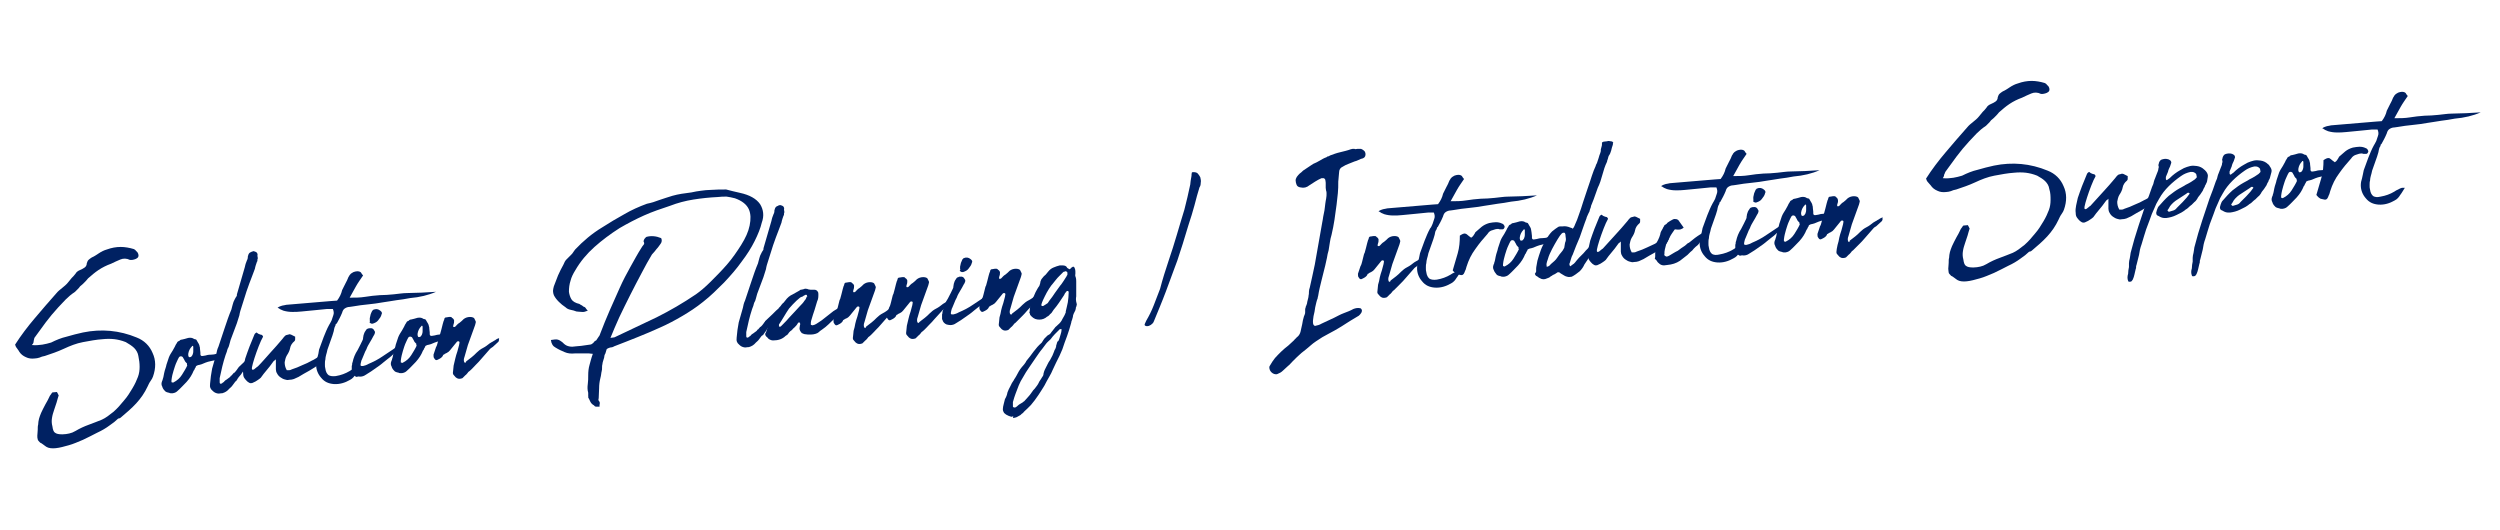 <?xml version="1.0" encoding="utf-8"?>
<!-- Generator: Adobe Illustrator 24.2.0, SVG Export Plug-In . SVG Version: 6.00 Build 0)  -->
<svg version="1.1" id="レイヤー_1" xmlns="http://www.w3.org/2000/svg" xmlns:xlink="http://www.w3.org/1999/xlink" x="0px"
	 y="0px" viewBox="0 0 596.3 126.3" style="enable-background:new 0 0 596.3 126.3;" xml:space="preserve">
<style type="text/css">
	.st0{enable-background:new    ;}
	.st1{fill:#002162;}
</style>
<g class="st0">
	<path class="st1" d="M7.6,82.3c0.9,0.1,1.8,0,2.5-0.1c0.7-0.1,1.4-0.3,2.1-0.5c1.2-0.6,2.4-1.1,3.7-1.4c1.3-0.4,2.6-0.7,3.9-1
		c4.4-0.9,8.7-0.5,12.8,1.2c1.8,0.7,3.1,2,3.8,3.7c0.8,1.7,0.8,3.6,0.1,5.6c-0.1,0.3-0.3,0.7-0.6,1.1c-0.3,0.4-0.5,0.9-0.7,1.3
		c-0.7,1.5-1.6,2.8-2.7,4c-1.1,1.2-2.4,2.3-3.7,3.4c-0.1,0.1-0.3,0.2-0.4,0.2c-0.2,0-0.3,0.1-0.4,0.2c-0.4,0.4-1,0.9-1.9,1.5
		c-0.8,0.6-1.8,1.2-2.9,1.7c-1.1,0.6-2.2,1.1-3.4,1.7c-1.2,0.5-2.3,1-3.4,1.3c-1.1,0.3-2.1,0.6-3.1,0.7c-0.9,0.1-1.7,0-2.2-0.3
		c-0.2-0.1-0.4-0.3-0.7-0.5c-0.3-0.2-0.5-0.4-0.8-0.5c-0.3-0.3-0.6-0.6-0.6-0.8c-0.1-0.3-0.1-0.5-0.1-0.9c0-0.4,0.1-0.9,0.1-1.4
		c0-0.5,0-0.9,0.1-1.2c0-0.5,0.1-0.9,0.2-1.4c0.1-0.4,0.3-0.9,0.5-1.4c0.3-0.6,0.6-1.3,1-2c0.4-0.7,0.8-1.4,1.1-2.1
		c0.1-0.1,0.2-0.3,0.3-0.4c0.1-0.2,0.2-0.3,0.3-0.4l1.1-0.1c0,0.1,0.1,0.3,0.2,0.4c0.1,0.2,0.1,0.3,0.2,0.4
		c-0.2,0.5-0.3,1.1-0.5,1.7c-0.2,0.6-0.4,1.2-0.6,1.8c-0.2,0.6-0.4,1.2-0.5,1.9c-0.1,0.6-0.1,1.3,0.1,2c0.1,0.8,0.3,1.3,0.6,1.5
		c0.4,0.3,0.9,0.4,1.8,0.4c0.6,0,1.1-0.1,1.6-0.2c0.5-0.1,1-0.3,1.5-0.6c1-0.6,2.1-1.1,3.2-1.5c1.1-0.4,2.1-0.8,3.1-1.2
		c0.9-0.4,1.8-1.1,2.8-1.9c0.9-0.8,1.7-1.7,2.5-2.7c0.8-0.9,1.4-1.9,2-2.9c0.6-1,1-1.9,1.3-2.7c0.3-0.8,0.4-1.6,0.4-2.4
		c0-0.8-0.1-1.7-0.3-2.6c-0.1-0.7-0.5-1.4-1-1.9S30.7,82,30,81.6c-1-0.4-1.9-0.6-2.7-0.7c-0.9-0.1-1.8-0.1-2.8,0
		c-1.5,0.1-3.1,0.4-4.7,0.7c-1.6,0.3-3.1,0.9-4.6,1.6c-1.5,0.7-3,1.2-4.5,1.7c-0.5,0.1-0.9,0.2-1.3,0.4c-0.4,0.1-0.7,0.2-1.1,0.2
		c-0.8,0.1-1.5,0-2.1-0.3c-0.7-0.3-1.2-0.7-1.6-1.3C4.4,83.5,4.1,83.2,4,83c-0.2-0.2-0.3-0.5-0.4-0.8c1.4-2.2,3-4.3,4.7-6.3
		c1.7-2,3.4-4,5.1-5.9c0.4-0.5,0.9-0.9,1.4-1.3c0.5-0.4,1-0.8,1.4-1.3c0.3-0.4,0.6-0.7,0.9-1.1c0.3-0.3,0.6-0.6,0.9-1
		c0.2-0.4,0.6-0.7,1.1-0.9c0.5-0.2,0.8-0.4,1.1-0.6c0.3-0.2,0.5-0.6,0.5-1c0.1-0.3,0.2-0.6,0.4-0.8c0.2-0.2,0.5-0.4,0.8-0.6
		c0.5-0.2,1.1-0.6,1.7-1c0.6-0.4,1.2-0.7,1.9-0.9c1.1-0.4,2.2-0.6,3.3-0.6c1,0,2.1,0.2,3.1,0.5c0.2,0.1,0.4,0.2,0.5,0.4
		c0.2,0.2,0.3,0.3,0.4,0.4c0.3,0.5,0.3,0.9,0.1,1.2c-0.3,0.3-0.7,0.5-1.4,0.6l-0.5,0c-0.8-0.4-1.6-0.4-2.3-0.1
		c-0.7,0.3-1.4,0.6-2.2,1c-1.1,0.4-2.1,0.9-3,1.5c-0.9,0.6-1.7,1.3-2.5,2c-0.3,0.4-0.6,0.7-0.9,1c-0.3,0.3-0.6,0.6-1,0.9
		c-0.2,0.3-0.4,0.5-0.6,0.7c-0.2,0.2-0.4,0.4-0.6,0.6c-0.9,0.6-1.6,1.2-2.2,1.8c-0.6,0.6-1.2,1.3-1.8,1.9c-1.1,1.2-2.1,2.4-3,3.6
		c-0.9,1.2-1.8,2.5-2.7,3.7C8.1,81.1,8,81.3,8,81.6C8,81.8,7.8,82.1,7.6,82.3z"/>
	<path class="st1" d="M47.8,84.1c0,0.1,0,0.3,0,0.4c0,0.3,0.2,0.5,0.6,0.4l0.6-0.1c0.3-0.1,0.7-0.2,1.3-0.2c0.5,0,1-0.1,1.3-0.2
		l0.8-0.1c0.1,0.1,0.1,0.1,0.1,0.2c0.2,0.2,0.2,0.4,0,0.5c0,0.1-0.1,0.2-0.1,0.2c-0.1,0-0.1,0.1-0.2,0.2c-0.1,0.2-0.3,0.3-0.3,0.3
		c-0.4,0.2-0.9,0.3-1.5,0.4c-0.6,0.1-1.1,0.3-1.4,0.4c-0.6,0.3-1.2,0.5-1.8,0.6c-0.1,0-0.1,0.1-0.2,0.1c-0.1,0-0.1,0.1-0.2,0.1
		c-0.1,0.1-0.1,0.2-0.1,0.2c0,0.1,0,0.1-0.1,0.2c-0.1,0.2-0.2,0.3-0.2,0.4c0,0.1-0.1,0.2-0.2,0.3c-0.4,1-0.9,1.8-1.7,2.7
		c-0.8,0.8-1.4,1.5-2.1,2.1c-0.3,0.3-0.6,0.5-1.2,0.6l-0.4,0c-0.1,0-0.3,0-0.4-0.1c-0.5-0.1-0.9-0.2-1.1-0.5c-0.3-0.3-0.5-0.6-0.6-1
		c0-0.1-0.1-0.1-0.1-0.2c-0.1-0.3-0.1-0.6,0-0.9c0-0.1,0.1-0.2,0.1-0.3c0.1-0.1,0.1-0.2,0.1-0.3c0.1-0.3,0.2-0.6,0.2-0.7
		c0.1-0.6,0.2-1,0.3-1.4c0.1-0.4,0.3-0.8,0.4-1.4c0.1-0.3,0.2-0.6,0.3-0.9c0.1-0.3,0.2-0.6,0.3-0.9c0.1-0.3,0.3-0.6,0.4-0.8
		c0.2-0.3,0.3-0.5,0.5-0.8c0.2-0.3,0.3-0.6,0.5-0.9c0.1-0.3,0.3-0.6,0.5-0.9c0.1-0.3,0.3-0.4,0.6-0.5c0.1-0.2,0.4-0.3,0.6-0.3
		c0.4-0.1,0.9-0.2,1.5-0.4c0.6-0.1,1,0,1.3,0.2c0.1,0.1,0.2,0.1,0.3,0.1c0.1,0,0.2,0.1,0.3,0.1c0.1,0.2,0.3,0.4,0.3,0.5
		c0.1,0.2,0.2,0.3,0.3,0.5c0.1,0.2,0.2,0.4,0.2,0.6c0.1,0.2,0.1,0.4,0.1,0.6L47.8,84.1z M44.6,86.9c0-0.2,0-0.3-0.1-0.3
		c-0.2-0.2-0.4-0.4-0.5-0.7c-0.1-0.2-0.3-0.5-0.4-0.7c0-0.1-0.2-0.1-0.3-0.2c0,0-0.1,0-0.3,0c-0.1,0-0.2,0.1-0.3,0.2
		c-0.2,0.3-0.3,0.6-0.5,1c-0.4,0.8-0.6,1.6-0.8,2.2s-0.4,1.4-0.5,2.3l0,0.2c0,0.1,0,0.2,0,0.2c0,0.1,0.1,0.1,0.2,0.1
		c0.1,0.1,0.2,0.1,0.3,0c0.8-0.4,1.5-1,2-1.8c0.5-0.8,1-1.6,1.3-2.3C44.6,87.2,44.6,87.1,44.6,86.9z M46.1,82.7
		c0-0.1-0.1-0.2-0.1-0.2c-0.2,0-0.2,0-0.2,0.1c-0.5,0.5-0.8,1.1-0.9,1.8c0,0.1,0,0.2,0,0.2c0,0.1,0,0.1,0,0.2c0,0,0.1,0.1,0.1,0.3
		c0.1,0.1,0.2,0.1,0.3,0.1c0.1,0,0.2-0.1,0.3-0.1c0.1-0.1,0.2-0.3,0.3-0.4c0.1-0.3,0.2-0.5,0.2-0.9c0-0.3,0-0.6,0-1L46.1,82.7z"/>
	<path class="st1" d="M56.7,90.3c-0.1,0.1-0.1,0.2-0.1,0.2c0,0-0.1,0.1-0.1,0.1c0,0.1-0.1,0.2-0.3,0.4l-0.1,0L56,91.2
		c-0.2,0.3-0.4,0.5-0.6,0.8c-0.2,0.3-0.5,0.5-0.7,0.7c-0.5,0.6-1,0.9-1.7,1.1l-0.2,0c-0.4,0.1-0.8,0.1-1.1,0c-0.4-0.1-0.7-0.3-1-0.6
		c-0.5-0.4-0.7-0.9-0.6-1.5l0-0.1c0.1-0.6,0.1-1.3,0.2-1.9c0.1-0.6,0.2-1.2,0.3-1.8l1-3.5c0.1-0.5,0.2-1.1,0.5-1.7
		c0.5-1.5,1-3,1.5-4.5c0.5-1.5,1-3,1.6-4.4l0.1-0.4c0.1-0.5,0.3-1,0.4-1.4c0.2-0.4,0.4-0.9,0.7-1.3c0.1-0.1,0.1-0.2,0.1-0.3
		c0-0.1,0-0.3,0.1-0.5l1.8-6.2c0.1-0.3,0.1-0.6,0.2-0.8c0.1-0.3,0.2-0.5,0.3-0.8c0.1-0.2,0.2-0.4,0.2-0.6c0-0.2,0-0.4,0.1-0.6
		c0.1-0.4,0.3-0.6,0.5-0.7c0.2-0.1,0.3-0.1,0.4-0.2c0.1,0,0.2,0,0.3-0.1c0.2,0,0.3,0.1,0.4,0.1c0.2,0.1,0.3,0.1,0.4,0.2
		c0.2,0.2,0.3,0.5,0.2,0.8l0.1,0.6c-0.1,0.2-0.1,0.3-0.1,0.5c0,0.1,0,0.3-0.1,0.3c-0.2,0.6-0.4,1.1-0.5,1.7
		c-0.2,0.6-0.4,1.1-0.6,1.6c-0.5,1.3-1,2.6-1.4,3.8s-0.8,2.5-1.2,3.8c-0.2,0.6-0.4,1.2-0.5,1.9c-0.2,0.6-0.4,1.2-0.6,1.9l-1.5,4
		c-0.1,0.4-0.2,0.7-0.3,1.1c-0.1,0.4-0.2,0.7-0.4,1c-0.1,0.2-0.1,0.4-0.2,0.7c-0.1,0.3-0.2,0.5-0.3,0.8c-0.6,1.8-1,3.6-1.4,5.5
		c0,0.1,0,0.2,0,0.3c0,0.1,0,0.3,0,0.5l0,0.2c0,0.3,0.2,0.4,0.4,0.3c0.1,0,0.2-0.1,0.3-0.2c0.1-0.1,0.2-0.1,0.3-0.2
		c0.2-0.3,0.5-0.5,0.7-0.6c0.3-0.2,0.5-0.4,0.8-0.6l0.2-0.3l0.1,0l0.6-0.7l0,0.1c0.3-0.3,0.5-0.5,0.7-0.8c0.1-0.1,0.1-0.2,0.2-0.3
		c0.1-0.1,0.2-0.2,0.2-0.3l1.8-1.7c0.2-0.2,0.4-0.4,0.6-0.6c0.2-0.2,0.4-0.4,0.7-0.6l0.1,0c0,0.1,0.1,0.2,0.1,0.3
		c-0.1,0.2-0.1,0.4-0.2,0.6c-0.1,0.2-0.2,0.3-0.4,0.5c-0.1,0.1-0.1,0.2-0.2,0.3c-0.1,0.1-0.1,0.2-0.2,0.3c-0.2,0.2-0.3,0.4-0.4,0.7
		c-0.1,0.2-0.2,0.5-0.4,0.7c-0.2,0.2-0.3,0.4-0.5,0.6c-0.1,0.2-0.3,0.4-0.4,0.6L56.9,90c-0.1,0.1-0.1,0.2-0.1,0.2
		S56.7,90.2,56.7,90.3L56.7,90.3z"/>
	<path class="st1" d="M61.6,79.6c0.2,0.1,0.3,0.1,0.5,0.2c0.2,0,0.3,0.1,0.4,0.1c0.2,0.2,0.3,0.4,0.2,0.5c-0.3,0.5-0.6,1.2-1,2.2
		c-0.4,1-0.7,1.9-1,2.8c-0.3,0.9-0.5,1.7-0.6,2.2c-0.1,0.6,0.1,0.7,0.5,0.5c0.2-0.2,0.4-0.3,0.5-0.4c0.1-0.1,0.2-0.2,0.4-0.3
		c1-1,2-2.2,3-3.3c1-1.1,2-2.2,2.9-3.3c0.2-0.3,0.4-0.5,0.6-0.7c0.2-0.2,0.4-0.2,0.8-0.3c0.2-0.1,0.3-0.1,0.6,0
		c0.2,0.1,0.6,0.3,1,0.5c0,0.2,0,0.4,0,0.6c0,0.3-0.1,0.4-0.2,0.5c-0.5,0.4-0.9,1-1,1.6c-0.1,0.6-0.4,1.2-0.8,1.8
		c-0.3,0.5-0.4,1.1-0.5,1.6c0,0.6,0.1,1.2,0.5,1.9c0.2,0,0.3,0,0.6,0c0.2,0,0.4-0.1,0.6-0.2c0.9-0.3,1.7-0.6,2.5-1
		c0.8-0.3,1.6-0.7,2.3-1.1c0.5-0.2,0.9-0.5,1.4-0.8c0.5-0.3,1-0.4,1.6-0.5c-0.1,0.2-0.2,0.6-0.5,1.1s-0.5,0.8-0.6,0.9
		c-0.7,0.6-1.6,1.2-2.5,1.7c-0.9,0.5-1.8,1-2.6,1.5c-0.4,0.2-0.7,0.3-1.1,0.5c-0.3,0.1-0.7,0.2-1.2,0.2c-0.3,0.1-0.7,0-1-0.1
		c-0.4-0.1-0.7-0.3-1-0.5c-0.3-0.2-0.6-0.5-0.8-0.9c-0.2-0.3-0.3-0.7-0.3-1c0-0.3,0-0.7,0-1.1c0-0.4,0-0.8,0-1.3
		c-0.2,0.2-0.3,0.3-0.5,0.4c-0.1,0.1-0.2,0.3-0.3,0.4c-0.4,0.6-0.9,1.2-1.4,1.8c-0.5,0.6-1,1.2-1.4,1.8c-0.2,0.2-0.5,0.4-0.8,0.6
		c-0.3,0.2-0.6,0.4-0.9,0.5c-0.5,0.3-0.9,0.3-1.5-0.2c-0.3-0.3-0.5-0.5-0.7-0.8c-0.2-0.3-0.3-0.6-0.3-1.1c-0.1-0.6,0-1.3,0.1-1.8
		s0.3-1.2,0.4-1.8c0.3-1,0.7-1.9,1-2.8c0.4-0.9,0.7-1.8,1.1-2.7c0.1-0.2,0.1-0.3,0.2-0.4c0.1-0.1,0.2-0.2,0.4-0.3L61.6,79.6z"/>
	<path class="st1" d="M79.8,78.1c-0.1,0.2-0.1,0.5-0.2,0.9c-0.1,0.3-0.2,0.7-0.3,1c-0.2,0.6-0.4,1.1-0.6,1.7
		c-0.2,0.5-0.4,1.1-0.6,1.7c-0.1,0.5-0.2,0.9-0.3,1.2c-0.1,0.4-0.2,0.8-0.2,1.2c-0.1,0.3-0.1,0.7-0.1,1.1c0,0.4,0,0.7,0.1,1
		c0.1,0.8,0.4,1.3,0.8,1.6c0.4,0.2,0.9,0.3,1.7,0.2c1.2-0.2,2.3-0.6,3.3-1.2c0.3-0.2,0.6-0.4,0.9-0.5c0.3-0.2,0.6-0.3,0.9-0.4
		c0.1,0,0.2,0,0.3,0c0.1,0,0.2,0,0.4,0c-0.4,0.6-0.7,1.2-1.1,1.7c-0.3,0.5-0.7,1-1.3,1.3c-1.2,0.7-2.5,1.1-3.9,1
		c-1.2-0.1-2.2-0.5-3-1.5c-0.8-0.9-1.2-2-1.2-3.1c0-0.6,0.1-1.1,0.3-1.7s0.3-1.2,0.4-1.9c0.4-1,0.7-2,1.1-3c0.4-1,0.8-2,1.3-2.9
		c0.2-0.3,0.4-0.7,0.6-1.1c0.1-0.4,0.3-0.8,0.4-1.2c0.2-0.5,0.1-1-0.1-1.5c-0.2,0-0.5,0-0.7,0c-0.2,0-0.4,0-0.7,0
		c-1,0.1-1.9,0.2-3,0.3c-1,0.1-2,0.2-3.1,0.3c-0.8,0.1-1.5,0.1-2.2,0.1c-0.7,0-1.4-0.1-2.1-0.3c-0.2-0.1-0.5-0.2-0.7-0.3
		c-0.2-0.1-0.4-0.3-0.7-0.4c0.4-0.3,0.8-0.4,1.1-0.5c0.4-0.1,0.7-0.1,1-0.2L79,71.8l1.4-0.1c0.6-0.8,1-1.6,1.2-2.5
		c0.3-0.5,0.5-1.1,0.8-1.6c0.3-0.5,0.5-1,0.7-1.5c0.1-0.1,0.1-0.2,0.2-0.3c0-0.1,0.1-0.2,0.2-0.3c0.2-0.3,0.5-0.4,0.8-0.6
		c0.3-0.1,0.6-0.2,0.9-0.2c0.4,0,0.7,0.1,0.9,0.3c0.1,0.2,0.3,0.5,0.5,0.7c-0.6,0.9-1.2,1.7-1.7,2.6c-0.5,0.9-1,1.8-1.5,2.7
		c1.3,0,2.5,0,3.7-0.2c1.1-0.2,2.3-0.3,3.5-0.4c1.1,0,2.2-0.1,3.3-0.2c1.1-0.1,2.2-0.3,3.2-0.3c1.1,0,2.3-0.1,3.4-0.1
		c1.2-0.1,2.3-0.1,3.5-0.2c-1.8,0.8-3.9,1.3-6.2,1.5c-1.1,0.2-2.2,0.4-3.2,0.5c-1,0.2-2.1,0.3-3.2,0.5c-1.2,0.2-2.4,0.4-3.6,0.5
		c-1.2,0.1-2.5,0.3-3.7,0.5l-0.7,0.1c-0.5,0-0.9,0.2-1.2,0.4c-0.3,0.2-0.5,0.6-0.6,1c-0.2,0.5-0.4,0.9-0.6,1.3
		c-0.2,0.4-0.5,0.9-0.7,1.3l-0.1,0C80,77.4,80,77.6,80,77.7C79.9,77.8,79.9,77.9,79.8,78.1z"/>
	<path class="st1" d="M83.9,87.3c0.1-0.2,0.1-0.4,0.1-0.6c0-0.1,0.1-0.3,0.1-0.3c0.2-1,0.6-2,1.2-2.9c0.5-1,0.9-1.7,1.2-2.4
		c0.1-0.2,0.1-0.3,0.1-0.5c0-0.2,0.1-0.3,0.1-0.6c0.1-0.2,0.1-0.4,0.2-0.6c0.1-0.2,0.2-0.4,0.3-0.5c0.1-0.2,0.2-0.3,0.3-0.4
		c0.1-0.1,0.3-0.1,0.5-0.2l0.2,0c0.5-0.1,0.9,0.1,1.1,0.6c0.1,0.1,0.2,0.3,0.1,0.6c-0.1,0.3-0.2,0.5-0.3,0.6
		c-0.3,0.6-0.6,1.1-0.9,1.6c-0.3,0.5-0.6,1-0.8,1.6c-0.2,0.3-0.4,0.8-0.6,1.3c-0.2,0.5-0.4,0.9-0.5,1.2c-0.1,0.1-0.1,0.3-0.2,0.6
		c-0.1,0.3-0.1,0.6-0.1,0.7c0,0.1,0,0.1,0.2,0.2c0.2,0,0.3,0,0.4,0c0.4-0.1,0.8-0.2,1.3-0.5c0.5-0.2,1.1-0.5,1.7-0.8
		c0.6-0.3,1.2-0.7,1.8-1.1c0.6-0.4,1.2-0.8,1.8-1.2c0.3-0.2,0.6-0.4,0.9-0.6c0.3-0.2,0.6-0.3,0.9-0.4c0.1,0,0.1,0.1,0.1,0.3l0,0.2
		c-0.1,0.2-0.2,0.4-0.4,0.5c-0.2,0.2-0.4,0.3-0.6,0.5c-0.4,0.4-0.9,0.9-1.6,1.4c-0.7,0.5-1.3,1.1-2,1.6c-0.7,0.5-1.4,1-2,1.4
		c-0.7,0.4-1.2,0.8-1.6,1c-0.4,0.2-0.9,0.3-1.4,0.2L85,89.9c-0.5-0.2-0.9-0.6-1-1.1c-0.1-0.1-0.1-0.2-0.1-0.2c0,0,0-0.1,0-0.2
		c0-0.3,0-0.6,0-0.7C83.9,87.5,83.9,87.4,83.9,87.3C84,87.3,84,87.3,83.9,87.3z M88.2,76.5c0-0.1,0-0.2,0-0.3c0-0.1,0-0.2,0-0.3
		c0.1-0.3,0.1-0.6,0.2-0.9s0.2-0.5,0.3-0.7c0-0.1,0.1-0.1,0.1-0.2c0.1,0,0.1-0.1,0.2-0.2c0.7-0.3,1.2-0.2,1.7,0.2
		c0.4,0.3,0.5,0.6,0.3,0.9c-0.1,0.5-0.4,0.9-0.8,1.4c-0.3,0.4-0.7,0.6-1.3,0.8c-0.1,0-0.1,0-0.2,0c0,0-0.1,0-0.1,0
		c-0.3-0.1-0.4-0.2-0.5-0.4C88.3,76.7,88.3,76.6,88.2,76.5z"/>
	<path class="st1" d="M102.5,79.3c0,0.1,0,0.3,0,0.4c0,0.3,0.2,0.5,0.6,0.4l0.6-0.1c0.3-0.1,0.7-0.2,1.3-0.2c0.5,0,1-0.1,1.3-0.2
		l0.8-0.1c0.1,0.1,0.1,0.1,0.1,0.2c0.2,0.2,0.2,0.4,0,0.5c0,0.1-0.1,0.2-0.1,0.2c-0.1,0-0.1,0.1-0.2,0.2c-0.1,0.2-0.3,0.3-0.3,0.3
		c-0.4,0.2-0.9,0.3-1.5,0.4c-0.6,0.1-1.1,0.3-1.4,0.4c-0.6,0.3-1.2,0.5-1.8,0.6c-0.1,0-0.1,0.1-0.2,0.1c-0.1,0-0.1,0.1-0.2,0.1
		c-0.1,0.1-0.1,0.2-0.1,0.2c0,0.1,0,0.1-0.1,0.2c-0.1,0.2-0.2,0.3-0.2,0.4c0,0.1-0.1,0.2-0.2,0.3c-0.4,1-0.9,1.8-1.7,2.7
		c-0.8,0.8-1.4,1.5-2.1,2.1c-0.3,0.3-0.6,0.5-1.2,0.6l-0.4,0c-0.1,0-0.3,0-0.4-0.1c-0.5-0.1-0.9-0.2-1.1-0.5c-0.3-0.3-0.5-0.6-0.6-1
		c0-0.1-0.1-0.1-0.1-0.2c-0.1-0.3-0.1-0.6,0-0.9c0-0.1,0.1-0.2,0.1-0.3c0.1-0.1,0.1-0.2,0.1-0.3c0.1-0.3,0.2-0.6,0.2-0.7
		c0.1-0.6,0.2-1,0.3-1.4c0.1-0.4,0.3-0.8,0.4-1.4c0.1-0.3,0.2-0.6,0.3-0.9c0.1-0.3,0.2-0.6,0.3-0.9c0.1-0.3,0.3-0.6,0.4-0.8
		c0.2-0.3,0.3-0.5,0.5-0.8c0.2-0.3,0.3-0.6,0.5-0.9c0.1-0.3,0.3-0.6,0.5-0.9c0.1-0.3,0.3-0.4,0.6-0.5c0.1-0.2,0.4-0.3,0.6-0.3
		c0.4-0.1,0.9-0.2,1.5-0.4c0.6-0.1,1,0,1.3,0.2c0.1,0.1,0.2,0.1,0.3,0.1c0.1,0,0.2,0.1,0.3,0.1c0.1,0.2,0.3,0.4,0.3,0.5
		c0.1,0.2,0.2,0.3,0.3,0.5c0.1,0.2,0.2,0.4,0.2,0.6c0.1,0.2,0.1,0.4,0.1,0.6L102.5,79.3z M99.3,82.2c0-0.2,0-0.3-0.1-0.3
		c-0.2-0.2-0.4-0.4-0.5-0.7c-0.1-0.2-0.3-0.5-0.4-0.7c0-0.1-0.2-0.1-0.3-0.2c0,0-0.1,0-0.3,0c-0.1,0-0.2,0.1-0.3,0.2
		c-0.2,0.3-0.3,0.6-0.5,1c-0.4,0.8-0.6,1.6-0.8,2.2c-0.2,0.7-0.4,1.4-0.5,2.3l0,0.2c0,0.1,0,0.2,0,0.2c0,0.1,0.1,0.1,0.2,0.1
		c0.1,0.1,0.2,0.1,0.3,0c0.8-0.4,1.5-1,2-1.8c0.5-0.8,1-1.6,1.3-2.3C99.3,82.4,99.3,82.3,99.3,82.2z M100.8,77.9
		c0-0.1-0.1-0.2-0.1-0.2c-0.2,0-0.2,0-0.2,0.1c-0.5,0.5-0.8,1.1-0.9,1.8c0,0.1,0,0.2,0,0.2c0,0.1,0,0.1,0,0.2c0,0,0.1,0.1,0.1,0.3
		c0.1,0.1,0.2,0.1,0.3,0.1c0.1,0,0.2-0.1,0.3-0.1c0.1-0.1,0.2-0.3,0.3-0.4c0.1-0.3,0.2-0.5,0.2-0.9c0-0.3,0-0.6,0-1L100.8,77.9z"/>
	<path class="st1" d="M111.2,86.2c0.4-0.3,0.8-0.6,1.3-1c0.4-0.3,0.8-0.7,1.2-1.1c0.4-0.4,0.9-0.8,1.5-1.1c0.6-0.3,1.1-0.7,1.6-1.1
		c0.2-0.1,0.3-0.2,0.5-0.3c0.2-0.1,0.4-0.2,0.5-0.3c0.2-0.1,0.4-0.2,0.5-0.3s0.3-0.2,0.6-0.3c0.2-0.1,0.2,0,0.1,0.2
		c0,0.1,0.1,0.2,0,0.3c0,0.1-0.1,0.2-0.1,0.3l-1.2,1.1c-0.1,0.1-0.2,0.2-0.4,0.3c-0.1,0.1-0.3,0.2-0.4,0.3l-2.1,2.4
		c-0.4,0.5-0.9,1-1.3,1.4c-0.5,0.5-0.9,1-1.5,1.5c-0.2,0.1-0.4,0.3-0.5,0.5c-0.2,0.2-0.3,0.4-0.5,0.5c-0.1,0.1-0.3,0.3-0.4,0.4
		c-0.1,0.1-0.2,0.2-0.3,0.3c-0.5,0.2-1,0.2-1.3,0l-0.3-0.2c-0.3-0.3-0.5-0.6-0.6-0.7c-0.1-0.2-0.1-0.5,0-1.1l0.1-1
		c0.1-0.6,0.3-1.1,0.4-1.7c0.1-0.5,0.3-1.1,0.5-1.7l0.4-1.5l0.1-0.6c0-0.2-0.1-0.3-0.3-0.3c-0.1,0-0.2,0-0.3,0.1l-1.3,1.6
		c-0.2,0.3-0.5,0.6-0.7,0.8c-0.3,0.2-0.6,0.4-0.9,0.5c-0.1,0.1-0.2,0.2-0.3,0.2c-0.1,0-0.1,0.1-0.2,0.3c-0.1,0.2-0.4,0.5-0.8,0.7
		l-0.4,0.2c-0.3,0.2-0.6,0.1-0.8-0.3c-0.2-0.2-0.2-0.5-0.2-0.9c0.1-0.3,0.2-0.6,0.3-0.9c0.1-0.3,0.2-0.6,0.3-0.9
		c0.2-0.3,0.3-0.7,0.4-1.1c0.1-0.4,0.2-0.8,0.3-1.2c0.1-0.3,0.1-0.6,0.3-0.9c0.1-0.4,0.2-0.7,0.3-1.1c0.1-0.4,0.2-0.8,0.3-1.2
		c0.1-0.2,0.1-0.5,0.2-0.7c0.1-0.2,0.2-0.4,0.2-0.6c0.1-0.2,0.2-0.3,0.5-0.3l0.6-0.1c0.1,0,0.2,0,0.4,0c0.1,0,0.3,0.1,0.3,0.2
		c0.4,0.2,0.6,0.6,0.5,0.9c0,0.2,0,0.4-0.1,0.6c-0.1,0.2-0.1,0.4-0.1,0.6c0,0.1,0.1,0.1,0.2,0.1c0.1,0,0.2,0,0.3-0.1
		c0.3-0.3,0.6-0.7,1-0.9c0.4-0.3,0.7-0.6,1-0.9c0.4-0.3,0.9-0.5,1.5-0.5c0.4,0,0.8,0.1,1,0.3c0,0.1,0.1,0.1,0.1,0.2
		c0,0.1,0.1,0.1,0.1,0.2c0.1,0.2,0.2,0.4,0.2,0.5c-0.1,0.3-0.1,0.6-0.2,0.8l-1.7,4.7l-0.8,2.8c-0.2,0.5-0.2,0.9-0.1,1.2
		c0,0.1,0.1,0.2,0.2,0.2l0.1,0l0,0.1L111.2,86.2z"/>
	<path class="st1" d="M176.5,46c2.3,0.5,3.9,1.4,4.8,2.7c0.8,1.3,1,2.8,0.4,4.4c-0.3,1.3-0.9,2.8-1.7,4.4c-0.8,1.6-1.8,3.2-3.1,4.9
		c-1.2,1.7-2.6,3.3-4.2,5c-1.6,1.6-3.2,3.2-5,4.6c-1.6,1.3-3.3,2.4-5,3.4c-1.7,1-3.4,1.9-5.2,2.7c-1.8,0.8-3.6,1.6-5.4,2.3
		c-1.8,0.7-3.7,1.5-5.6,2.2c-0.3,0.2-0.7,0.3-1,0.3c-0.3,0.1-0.6,0.2-0.8,0.4c-0.1,0.3-0.2,0.7-0.3,1c-0.2,0.3-0.3,0.7-0.3,1
		c-0.2,0.7-0.4,1.2-0.4,1.5c-0.1,0.3-0.1,0.6-0.1,0.9c0,0.3,0,0.6-0.1,0.9c-0.1,0.3-0.1,0.9-0.3,1.6c-0.2,0.8-0.3,1.6-0.3,2.4
		c0,0.8-0.1,1.6-0.1,2.4c-0.1,0.3-0.1,0.5,0.1,0.7c0.2,0.2,0.2,0.5,0.1,0.9l0,0.4c-0.3,0-0.6,0-0.8,0c-0.2,0-0.4-0.1-0.5-0.3
		c-0.4-0.2-0.7-0.5-0.9-0.9c-0.2-0.4-0.3-0.7-0.5-1c0-0.1,0-0.2,0.1-0.2c0.1,0,0,0-0.1,0l0-0.5l0-0.4c-0.2-0.7-0.2-1.4-0.1-2.1
		c0.1-0.7,0.1-1.4,0.1-2.1c0-0.9,0.1-1.7,0.3-2.4c0.2-0.7,0.4-1.6,0.8-2.7c-0.4,0-0.7-0.1-0.9-0.1c-0.2,0-0.5,0-0.8,0
		c-0.4,0-0.9,0-1.3,0c-0.4,0-0.9,0-1.3,0c-0.9,0.1-1.7,0-2.4-0.3c-0.7-0.3-1.4-0.6-2.2-1.1c-0.6-0.3-1-0.9-1.1-1.8
		c0.7-0.1,1.2-0.2,1.6-0.1c0.4,0.1,0.7,0.3,1.1,0.6c0.3,0.3,0.6,0.6,1,0.8c0.4,0.2,0.9,0.3,1.4,0.3c0.6-0.1,1.3-0.1,2.1-0.2
		c0.8-0.1,1.5-0.2,2.1-0.3c0.3,0,0.6-0.2,0.8-0.4c0.2-0.3,0.4-0.5,0.7-0.6c0.2-0.3,0.4-0.6,0.6-0.9c0.2-0.2,0.3-0.5,0.4-0.8
		c0.7-1.8,1.4-3.6,2.2-5.4c0.8-1.8,1.6-3.6,2.4-5.4c0.8-1.8,1.7-3.5,2.6-5.1c0.9-1.6,1.7-3.1,2.6-4.5c0.2-0.3,0.3-0.5,0.5-0.7
		c0.2-0.2,0.2-0.5,0-0.8c0-0.2,0.1-0.4,0.2-0.6c0.2-0.2,0.3-0.4,0.5-0.5c1.1-0.3,2.3-0.2,3.5,0.3c0.2,0.4,0.2,0.9-0.1,1.3
		c-0.3,0.4-0.6,0.9-1,1.3c-0.3,0.4-0.7,0.9-1.1,1.3c-0.8,1.3-1.6,2.8-2.5,4.5c-0.9,1.7-1.8,3.4-2.7,5.2c-0.9,1.8-1.8,3.6-2.6,5.3
		c-0.8,1.8-1.5,3.4-2.1,4.9c0.6-0.1,1-0.1,1.1-0.2c3.4-1.6,6.7-3.2,9.9-4.7c3.2-1.6,6.3-3.4,9.4-5.5c1-0.7,2.2-1.7,3.5-3
		c1.3-1.3,2.6-2.6,3.9-4.1c1.3-1.5,2.4-3.1,3.4-4.7c1-1.6,1.7-3.1,2-4.6c0.3-1.5,0.3-2.8-0.2-3.9c-0.5-1.1-1.6-2-3.3-2.6
		c-0.7-0.2-1.4-0.3-2-0.4c-0.7,0-1.4,0-2.1,0.1c-2,0.1-3.9,0.3-5.8,0.6c-1.9,0.3-3.8,0.8-5.6,1.5c-2.1,0.7-4.2,1.4-6.2,2.3
		c-2,0.9-3.9,1.9-5.8,3c-2.2,1.4-4.2,2.9-6,4.5c-1.8,1.6-3.4,3.5-4.6,5.6c-0.5,0.8-0.9,1.6-1.1,2.4c-0.3,0.9-0.4,1.8-0.4,2.7
		c0.1,0.7,0.3,1.3,0.6,1.8c0.3,0.5,1,0.9,1.9,1.1c0.1,0.1,0.3,0.2,0.5,0.3c0.2,0.1,0.3,0.2,0.4,0.3c0.3,0.1,0.5,0.2,0.6,0.4
		c0.1,0.2,0.3,0.4,0.5,0.6c-0.5,0.2-1,0.4-1.5,0.3c-0.5,0-0.9-0.1-1.2-0.1c-0.5-0.2-0.9-0.3-1.4-0.4c-0.5-0.1-0.9-0.3-1.2-0.6
		c-0.6-0.4-1.1-0.8-1.6-1.3c-0.5-0.5-0.9-1-1.2-1.6c-0.1-0.3-0.2-0.6-0.2-1c0-0.3,0.1-0.7,0.2-1.1c0.3-0.9,0.7-1.7,1-2.6
		c0.4-0.9,0.8-1.7,1.3-2.6c0.2-0.5,0.4-0.9,0.7-1.2c0.3-0.3,0.7-0.7,1.1-1.1c0.2-0.2,0.4-0.4,0.5-0.6c0.1-0.2,0.3-0.4,0.5-0.7
		c1.9-2,4-3.8,6.5-5.3c1.7-1.1,3.4-2.1,5.2-3.1c1.7-1,3.5-1.8,5.4-2.5c1-0.2,2-0.5,3-0.9c1-0.3,2-0.7,3.1-1c1.4-0.4,2.9-0.6,4.5-0.8
		c0.8-0.2,1.6-0.3,2.3-0.4c0.8-0.1,1.5-0.2,2.3-0.2c1.2-0.1,2.5-0.1,3.7-0.1C174.2,45.5,175.3,45.7,176.5,46z"/>
	<path class="st1" d="M182.4,79.3c-0.1,0.1-0.1,0.2-0.1,0.2c0,0-0.1,0.1-0.1,0.1c0,0.1-0.1,0.2-0.3,0.4l-0.1,0l-0.2,0.2
		c-0.2,0.3-0.4,0.5-0.6,0.8c-0.2,0.3-0.5,0.5-0.7,0.7c-0.5,0.6-1,0.9-1.7,1.1l-0.2,0c-0.4,0.1-0.8,0.1-1.1,0c-0.4-0.1-0.7-0.3-1-0.6
		c-0.5-0.4-0.7-0.9-0.6-1.5l0-0.1c0.1-0.6,0.1-1.3,0.2-1.9c0.1-0.6,0.2-1.2,0.3-1.8l1-3.5c0.1-0.5,0.2-1.1,0.5-1.7
		c0.5-1.5,1-3,1.5-4.5c0.5-1.5,1-3,1.6-4.4l0.1-0.4c0.1-0.5,0.3-1,0.4-1.4c0.2-0.4,0.4-0.9,0.7-1.3c0.1-0.1,0.1-0.2,0.1-0.3
		c0-0.1,0-0.3,0.1-0.5l1.8-6.2c0.1-0.3,0.1-0.6,0.2-0.8c0.1-0.3,0.2-0.5,0.3-0.8c0.1-0.2,0.2-0.4,0.2-0.6c0-0.2,0-0.4,0.1-0.6
		c0.1-0.4,0.3-0.6,0.5-0.7c0.2-0.1,0.3-0.1,0.4-0.2c0.1,0,0.2,0,0.3-0.1c0.2,0,0.3,0.1,0.4,0.1c0.2,0.1,0.3,0.1,0.4,0.2
		c0.2,0.2,0.3,0.5,0.2,0.8l0.1,0.6c-0.1,0.2-0.1,0.3-0.1,0.5c0,0.1,0,0.3-0.1,0.3c-0.2,0.6-0.4,1.1-0.5,1.7
		c-0.2,0.6-0.4,1.1-0.6,1.6c-0.5,1.3-1,2.6-1.4,3.8c-0.4,1.2-0.8,2.5-1.2,3.8c-0.2,0.6-0.4,1.2-0.5,1.9c-0.2,0.6-0.4,1.2-0.6,1.9
		l-1.5,4c-0.1,0.4-0.2,0.7-0.3,1.1c-0.1,0.4-0.2,0.7-0.4,1c-0.1,0.2-0.1,0.4-0.2,0.7c-0.1,0.3-0.2,0.5-0.3,0.8
		c-0.6,1.8-1,3.6-1.4,5.5c0,0.1,0,0.2,0,0.3c0,0.1,0,0.3,0,0.5l0,0.2c0,0.3,0.2,0.4,0.4,0.3c0.1,0,0.2-0.1,0.3-0.2
		c0.1-0.1,0.2-0.1,0.3-0.2c0.2-0.3,0.5-0.5,0.7-0.6c0.3-0.2,0.5-0.4,0.8-0.6l0.2-0.3l0.1,0l0.6-0.7l0,0.1c0.3-0.3,0.5-0.5,0.7-0.8
		c0.1-0.1,0.1-0.2,0.2-0.3c0.1-0.1,0.2-0.2,0.2-0.3l1.8-1.7c0.2-0.2,0.4-0.4,0.6-0.6c0.2-0.2,0.4-0.4,0.7-0.6l0.1,0
		c0,0.1,0.1,0.2,0.1,0.3c-0.1,0.2-0.1,0.4-0.2,0.6c-0.1,0.2-0.2,0.3-0.4,0.5c-0.1,0.1-0.1,0.2-0.2,0.3c-0.1,0.1-0.1,0.2-0.2,0.3
		c-0.2,0.2-0.3,0.4-0.4,0.7c-0.1,0.2-0.2,0.5-0.4,0.7c-0.2,0.2-0.3,0.4-0.5,0.6s-0.3,0.4-0.4,0.6l-0.7,1.1c-0.1,0.1-0.1,0.2-0.1,0.2
		C182.5,79.2,182.4,79.2,182.4,79.3L182.4,79.3z"/>
	<path class="st1" d="M193.4,79.8c-0.5,0-1,0-1.5-0.1c-0.1,0-0.2-0.1-0.3-0.1c-0.1-0.1-0.2-0.1-0.3-0.1c-0.4-0.4-0.6-0.8-0.6-1.2
		c0-0.2,0.1-0.5,0.1-0.7c0.1-0.2,0.1-0.4,0-0.5c0-0.2-0.1-0.2-0.3-0.2c0,0-0.1,0.1-0.1,0.1c0,0-0.1,0-0.1,0.1
		c-0.2,0.4-0.5,0.7-0.8,1c-0.2,0.2-0.4,0.3-0.5,0.5c-0.1,0.1-0.3,0.3-0.5,0.4c-0.2,0.2-0.4,0.4-0.5,0.6s-0.4,0.4-0.6,0.5
		c-0.8,0.8-1.8,1.1-3,1.1c-0.3,0-0.7-0.1-1.1-0.4c-0.2-0.2-0.3-0.4-0.5-0.5c-0.3-0.3-0.4-0.7-0.1-1c0.1-0.3,0.2-0.6,0.3-0.9
		c0.1-0.3,0.1-0.6,0.1-0.9c0.1-0.4,0.2-0.7,0.3-0.7c0.2-0.3,0.3-0.6,0.5-0.9c0.2-0.3,0.4-0.5,0.7-0.8c0.2-0.2,0.4-0.4,0.5-0.7
		c0.2-0.2,0.4-0.5,0.5-0.7c0.1-0.2,0.2-0.3,0.4-0.5c0.1-0.1,0.3-0.3,0.4-0.5c0.2-0.2,0.3-0.4,0.5-0.5c0.1-0.2,0.3-0.3,0.4-0.5
		c0.5-0.7,1.1-1.2,1.8-1.5l1.6-0.9c0.1-0.1,0.2-0.2,0.4-0.2c0.2,0,0.3-0.1,0.5-0.1c0.2-0.1,0.5-0.2,0.8-0.1l0.1,0
		c0.2,0.1,0.5,0.2,0.8,0.2c0.3,0,0.6,0,0.9,0c0.4,0,0.7,0.2,0.8,0.4c0.2,0.2,0.2,0.5,0.2,0.7c0,0.6,0,1.1-0.3,1.7
		c-0.1,0.3-0.2,0.7-0.3,1c-0.1,0.3-0.2,0.7-0.3,1c-0.1,0.2-0.1,0.4-0.2,0.6c-0.1,0.2-0.1,0.4-0.2,0.6c-0.1,0.3-0.2,0.7-0.3,1
		c-0.1,0.3-0.2,0.6-0.2,0.9l0,0.4c0,0,0,0.1,0.1,0.1s0.2,0.1,0.2,0.1c0.2,0,0.4-0.1,0.5-0.1c0.3-0.1,0.6-0.3,0.9-0.5
		c0.3-0.2,0.6-0.4,0.9-0.6c0.5-0.4,0.9-0.7,1.4-1.1c0.5-0.4,1-0.8,1.4-1.1c0.6-0.4,1.3-0.8,2-1.1c0.1-0.1,0.3-0.1,0.4-0.1
		c0.1,0,0.2,0,0.2,0.1c0.1,0.1,0.1,0.1,0.1,0.2l-0.3,0.6c-0.2,0.3-0.4,0.5-0.7,0.8c-0.2,0.3-0.4,0.5-0.7,0.7c-0.5,0.4-1,0.8-1.5,1.3
		c-0.4,0.4-0.9,0.9-1.4,1.3c-0.3,0.2-0.5,0.4-0.8,0.6c-0.3,0.2-0.6,0.4-0.9,0.7C195,79.5,194.2,79.8,193.4,79.8z M192.5,70.6
		c0-0.2-0.1-0.3-0.3-0.3c-0.2,0.1-0.3,0.1-0.4,0.2c-0.1,0-0.2,0.1-0.3,0.2c-0.3,0.1-0.6,0.2-0.8,0.4c-0.2,0.2-0.5,0.4-0.7,0.6
		c-0.3,0.3-0.6,0.6-0.9,0.9c-0.3,0.3-0.6,0.7-0.9,1c-0.4,0.6-0.8,1.2-1.2,1.9c-0.4,0.7-0.8,1.3-1.2,1.9l0,0.2c0,0.1,0,0.1,0,0.2
		c0,0,0,0,0,0.1l0.4,0c0.1-0.1,0.2-0.2,0.3-0.3c0.1-0.1,0.2-0.2,0.3-0.3c0.5-0.5,1-1,1.4-1.5c0.5-0.5,0.9-1,1.4-1.5
		c0.4-0.4,0.8-0.9,1.2-1.3c0.4-0.4,0.8-0.8,1.1-1.3c0.1-0.1,0.2-0.2,0.3-0.4c0.1-0.1,0.1-0.3,0.2-0.5
		C192.6,70.7,192.6,70.7,192.5,70.6C192.5,70.6,192.5,70.6,192.5,70.6z"/>
	<path class="st1" d="M206.6,77.9c0.4-0.3,0.8-0.6,1.3-1c0.4-0.3,0.8-0.7,1.2-1.1c0.4-0.4,0.9-0.8,1.5-1.1c0.6-0.3,1.1-0.7,1.6-1.1
		c0.2-0.1,0.3-0.2,0.5-0.3c0.2-0.1,0.4-0.2,0.5-0.3c0.2-0.1,0.4-0.2,0.5-0.3c0.2-0.1,0.3-0.2,0.6-0.3c0.2-0.1,0.2,0,0.1,0.2
		c0,0.1,0.1,0.2,0,0.3s-0.1,0.2-0.1,0.3l-1.2,1.1c-0.1,0.1-0.2,0.2-0.4,0.3c-0.1,0.1-0.3,0.2-0.4,0.3l-2.1,2.4
		c-0.4,0.5-0.9,1-1.3,1.4c-0.5,0.5-0.9,1-1.5,1.5c-0.2,0.1-0.4,0.3-0.5,0.5c-0.2,0.2-0.3,0.4-0.5,0.5c-0.1,0.1-0.3,0.3-0.4,0.4
		c-0.1,0.1-0.2,0.2-0.3,0.3c-0.5,0.2-1,0.2-1.3,0l-0.3-0.2c-0.3-0.3-0.5-0.6-0.6-0.7c-0.1-0.2-0.1-0.5,0-1.1l0.1-1
		c0.2-0.6,0.3-1.1,0.4-1.7c0.1-0.5,0.3-1.1,0.5-1.7l0.4-1.5l0.1-0.6c0-0.2-0.1-0.3-0.3-0.3c-0.1,0-0.2,0-0.3,0.1l-1.3,1.6
		c-0.2,0.3-0.5,0.6-0.7,0.8s-0.6,0.4-0.9,0.5c-0.1,0.1-0.2,0.2-0.3,0.2c-0.1,0-0.1,0.1-0.2,0.3c-0.1,0.2-0.4,0.5-0.8,0.7l-0.4,0.2
		c-0.3,0.2-0.6,0.1-0.8-0.3c-0.2-0.2-0.2-0.5-0.2-0.9c0.1-0.3,0.2-0.6,0.3-0.9c0.1-0.3,0.2-0.6,0.3-0.9c0.2-0.3,0.3-0.7,0.4-1.1
		c0.1-0.4,0.2-0.8,0.3-1.2c0.1-0.3,0.1-0.6,0.3-0.9c0.1-0.4,0.2-0.7,0.3-1.1c0.1-0.4,0.2-0.8,0.3-1.2c0.1-0.2,0.1-0.5,0.2-0.7
		c0.1-0.2,0.2-0.4,0.2-0.6c0.1-0.2,0.2-0.3,0.5-0.3l0.6-0.1c0.1,0,0.2,0,0.4,0c0.1,0,0.3,0.1,0.3,0.2c0.4,0.2,0.6,0.6,0.5,0.9
		c0,0.2,0,0.4-0.1,0.6c-0.1,0.2-0.1,0.4-0.1,0.6c0,0.1,0.1,0.1,0.2,0.1s0.2,0,0.3-0.1c0.3-0.3,0.6-0.7,1-0.9c0.4-0.3,0.7-0.6,1-0.9
		c0.4-0.3,0.9-0.5,1.5-0.5c0.4,0,0.8,0.1,1,0.3c0,0.1,0.1,0.1,0.1,0.2c0,0.1,0.1,0.1,0.1,0.2c0.1,0.2,0.2,0.4,0.2,0.5
		c-0.1,0.3-0.1,0.6-0.2,0.8l-1.7,4.7l-0.8,2.8c-0.2,0.5-0.2,0.9-0.1,1.2c0,0.1,0.1,0.2,0.2,0.2l0.1,0l0,0.1L206.6,77.9z"/>
	<path class="st1" d="M219.3,76.8c0.4-0.3,0.8-0.6,1.3-1c0.4-0.3,0.8-0.7,1.2-1.1c0.4-0.4,0.9-0.8,1.5-1.1c0.6-0.3,1.1-0.7,1.6-1.1
		c0.2-0.1,0.3-0.2,0.5-0.3c0.2-0.1,0.4-0.2,0.5-0.3c0.2-0.1,0.4-0.2,0.5-0.3c0.2-0.1,0.3-0.2,0.6-0.3c0.2-0.1,0.2,0,0.1,0.2
		c0,0.1,0.1,0.2,0,0.3c0,0.1-0.1,0.2-0.1,0.3l-1.2,1.1c-0.1,0.1-0.2,0.2-0.4,0.3c-0.1,0.1-0.3,0.2-0.4,0.3l-2.1,2.3
		c-0.4,0.5-0.9,1-1.3,1.4c-0.5,0.5-0.9,1-1.5,1.5c-0.2,0.1-0.4,0.3-0.5,0.5c-0.2,0.2-0.3,0.4-0.5,0.5c-0.1,0.1-0.3,0.3-0.4,0.4
		c-0.1,0.1-0.2,0.2-0.3,0.3c-0.5,0.2-1,0.2-1.3,0l-0.3-0.2c-0.3-0.3-0.5-0.6-0.6-0.7c-0.1-0.2-0.1-0.5,0-1.1l0.1-1
		c0.1-0.6,0.3-1.1,0.4-1.7c0.1-0.5,0.3-1.1,0.5-1.7l0.4-1.5l0.1-0.6c0-0.2-0.1-0.3-0.3-0.3c-0.1,0-0.2,0-0.3,0.1l-1.3,1.6
		c-0.2,0.3-0.5,0.6-0.7,0.8c-0.3,0.2-0.6,0.4-0.9,0.5c-0.1,0.1-0.2,0.2-0.3,0.2c-0.1,0-0.1,0.1-0.2,0.3c-0.1,0.2-0.4,0.5-0.8,0.7
		l-0.4,0.2c-0.3,0.2-0.6,0.1-0.8-0.3c-0.2-0.2-0.2-0.5-0.2-0.9c0.1-0.3,0.2-0.6,0.3-0.9c0.1-0.3,0.2-0.6,0.3-0.9
		c0.2-0.3,0.3-0.7,0.4-1.1c0.1-0.4,0.2-0.8,0.3-1.2c0.1-0.3,0.1-0.6,0.3-0.9c0.1-0.4,0.2-0.7,0.3-1.1c0.1-0.4,0.2-0.8,0.3-1.2
		c0.1-0.2,0.1-0.5,0.2-0.7c0.1-0.2,0.2-0.4,0.2-0.6c0.1-0.2,0.2-0.3,0.5-0.3l0.6-0.1c0.1,0,0.2,0,0.4,0c0.1,0,0.3,0.1,0.3,0.2
		c0.4,0.2,0.6,0.6,0.5,0.9c0,0.2,0,0.4-0.1,0.6c-0.1,0.2-0.1,0.4-0.1,0.6c0,0.1,0.1,0.1,0.2,0.1c0.1,0,0.2,0,0.3-0.1
		c0.3-0.3,0.6-0.7,1-0.9c0.4-0.3,0.7-0.6,1-0.9c0.4-0.3,0.9-0.5,1.5-0.5c0.4,0,0.8,0.1,1,0.3c0,0.1,0.1,0.1,0.1,0.2
		c0,0.1,0.1,0.1,0.1,0.2c0.1,0.2,0.2,0.4,0.2,0.5c-0.1,0.3-0.1,0.6-0.2,0.8l-1.7,4.7l-0.8,2.8c-0.2,0.5-0.2,0.9-0.1,1.2
		c0,0.1,0.1,0.2,0.2,0.2l0.1,0l0,0.1L219.3,76.8z"/>
	<path class="st1" d="M224.7,75c0.1-0.2,0.1-0.4,0.1-0.6c0-0.1,0.1-0.3,0.1-0.3c0.2-1,0.6-2,1.2-2.9c0.5-1,0.9-1.7,1.2-2.4
		c0.1-0.2,0.1-0.3,0.1-0.5c0-0.2,0.1-0.3,0.1-0.6c0.1-0.2,0.1-0.4,0.2-0.6c0.1-0.2,0.2-0.4,0.3-0.5c0.1-0.2,0.2-0.3,0.3-0.4
		c0.1,0,0.3-0.1,0.5-0.2l0.2,0c0.5-0.1,0.9,0.1,1.1,0.6c0.1,0.1,0.2,0.3,0.1,0.6c-0.1,0.3-0.2,0.5-0.3,0.6c-0.3,0.6-0.6,1.1-0.9,1.6
		c-0.3,0.5-0.6,1-0.8,1.6c-0.2,0.3-0.4,0.8-0.6,1.3s-0.4,0.9-0.5,1.2c-0.1,0.1-0.1,0.3-0.2,0.6c-0.1,0.3-0.1,0.6-0.1,0.7
		c0,0.1,0,0.1,0.2,0.2c0.2,0,0.3,0,0.4,0c0.4-0.1,0.8-0.2,1.3-0.5c0.5-0.2,1.1-0.5,1.7-0.8c0.6-0.3,1.2-0.7,1.8-1.1
		c0.6-0.4,1.2-0.8,1.8-1.2c0.3-0.2,0.6-0.4,0.9-0.6c0.3-0.2,0.6-0.3,0.9-0.4c0.1,0,0.1,0.1,0.1,0.3l0,0.2c-0.1,0.2-0.2,0.4-0.4,0.5
		c-0.2,0.2-0.4,0.3-0.6,0.5c-0.4,0.4-0.9,0.9-1.6,1.4c-0.7,0.5-1.3,1.1-2,1.6c-0.7,0.5-1.4,1-2,1.4c-0.7,0.4-1.2,0.8-1.6,1
		c-0.4,0.2-0.9,0.3-1.4,0.2l-0.5-0.1c-0.5-0.2-0.9-0.6-1-1.1c-0.1-0.1-0.1-0.2-0.1-0.2c0,0,0-0.1,0-0.2c0-0.3,0-0.6,0-0.7
		C224.7,75.2,224.7,75.1,224.7,75C224.8,75,224.8,74.9,224.7,75z M229,64.2c0-0.1,0-0.2,0-0.3c0-0.1,0-0.2,0-0.3
		c0.1-0.3,0.1-0.6,0.2-0.9c0.1-0.2,0.2-0.5,0.3-0.7c0-0.1,0.1-0.1,0.1-0.2c0.1,0,0.1-0.1,0.2-0.2c0.7-0.3,1.2-0.2,1.7,0.2
		c0.4,0.3,0.5,0.6,0.3,0.9c-0.1,0.5-0.4,0.9-0.8,1.4c-0.3,0.4-0.7,0.6-1.3,0.8c-0.1,0-0.1,0-0.2,0c0,0-0.1,0-0.1,0
		c-0.3-0.1-0.4-0.2-0.5-0.4C229.1,64.4,229.1,64.3,229,64.2z"/>
	<path class="st1" d="M241.4,74.8c0.4-0.3,0.8-0.6,1.3-1c0.4-0.3,0.8-0.7,1.2-1.1c0.4-0.4,0.9-0.8,1.5-1.1c0.6-0.3,1.1-0.7,1.6-1.1
		c0.2-0.1,0.3-0.2,0.5-0.3c0.2-0.1,0.4-0.2,0.5-0.3c0.2-0.1,0.4-0.2,0.5-0.3c0.2-0.1,0.3-0.2,0.6-0.3c0.2-0.1,0.2,0,0.1,0.2
		c0,0.1,0.1,0.2,0,0.3c0,0.1-0.1,0.2-0.1,0.3l-1.2,1.1c-0.1,0.1-0.2,0.2-0.4,0.3c-0.1,0.1-0.3,0.2-0.4,0.3l-2.1,2.3
		c-0.4,0.5-0.9,1-1.3,1.4c-0.5,0.5-1,1-1.5,1.5c-0.2,0.1-0.4,0.3-0.5,0.5c-0.2,0.2-0.3,0.4-0.5,0.5c-0.1,0.1-0.3,0.3-0.4,0.4
		c-0.1,0.1-0.2,0.2-0.3,0.3c-0.5,0.2-1,0.2-1.3,0l-0.3-0.2c-0.3-0.3-0.5-0.6-0.6-0.7c-0.1-0.2-0.1-0.5,0-1.1l0.1-1
		c0.2-0.6,0.3-1.1,0.4-1.7c0.1-0.5,0.3-1.1,0.5-1.7l0.4-1.5l0.1-0.6c0-0.2-0.1-0.3-0.3-0.3c-0.1,0-0.2,0-0.3,0.1l-1.3,1.6
		c-0.2,0.3-0.5,0.6-0.7,0.8c-0.3,0.2-0.6,0.4-0.9,0.5c-0.1,0.1-0.2,0.2-0.3,0.2c-0.1,0-0.1,0.1-0.2,0.3c-0.1,0.2-0.4,0.5-0.8,0.7
		l-0.4,0.2c-0.3,0.2-0.6,0.1-0.8-0.3c-0.2-0.2-0.2-0.5-0.2-0.9c0.1-0.3,0.2-0.6,0.3-0.9c0.1-0.3,0.2-0.6,0.3-0.9
		c0.2-0.3,0.3-0.7,0.4-1.1c0.1-0.4,0.2-0.8,0.3-1.2c0.1-0.3,0.1-0.6,0.3-0.9c0.1-0.4,0.2-0.7,0.3-1.1c0.1-0.4,0.2-0.8,0.3-1.2
		c0.1-0.2,0.1-0.5,0.2-0.7c0.1-0.2,0.2-0.4,0.2-0.6c0.1-0.2,0.2-0.3,0.5-0.3l0.6-0.1c0.1,0,0.2,0,0.4,0c0.1,0,0.3,0.1,0.3,0.2
		c0.4,0.2,0.6,0.6,0.5,0.9c0,0.2,0,0.4-0.1,0.6c-0.1,0.2-0.1,0.4-0.1,0.6c0,0.1,0.1,0.1,0.2,0.1c0.1,0,0.2,0,0.3-0.1
		c0.3-0.3,0.6-0.7,1-0.9c0.4-0.3,0.7-0.6,1-0.9c0.4-0.3,0.9-0.5,1.5-0.5c0.4,0,0.8,0.1,1,0.3c0,0.1,0.1,0.1,0.1,0.2
		c0,0.1,0.1,0.1,0.1,0.2c0.1,0.2,0.2,0.4,0.2,0.5c-0.1,0.3-0.1,0.6-0.2,0.8l-1.7,4.7l-0.8,2.8c-0.2,0.5-0.2,0.9-0.1,1.2
		c0,0.1,0.1,0.2,0.2,0.2l0.1,0l0,0.1L241.4,74.8z"/>
	<path class="st1" d="M241.7,99.3c-0.1,0-0.2,0-0.3,0.1c-0.1,0-0.1,0-0.2,0c-0.1,0-0.2-0.1-0.3-0.1c-0.1,0-0.2-0.1-0.3-0.1
		c-0.5-0.2-0.8-0.4-1.1-0.7c-0.2-0.3-0.3-0.6-0.3-0.9c0-0.4,0.1-0.8,0.2-1.2c0.1-0.4,0.2-0.8,0.3-1.2c0.3-0.5,0.5-1,0.6-1.6
		c0.2-0.5,0.4-1,0.7-1.5c0.2-0.5,0.5-1,0.8-1.4c0.1-0.2,0.2-0.4,0.3-0.5c0.1-0.2,0.2-0.3,0.3-0.5c0.4-0.8,0.8-1.5,1.3-2.1
		c0.2-0.2,0.4-0.5,0.6-0.7c0.2-0.3,0.4-0.5,0.5-0.8c0.6-0.7,1.2-1.5,1.7-2.2c0.6-0.8,1.2-1.5,1.9-2.1c0.1-0.1,0.2-0.2,0.2-0.3
		c0.1-0.1,0.2-0.2,0.2-0.3c0.2-0.3,0.4-0.6,0.7-0.8c0.2-0.3,0.5-0.5,0.9-0.7c0.1-0.1,0.3-0.3,0.4-0.5c0.1-0.2,0.3-0.3,0.4-0.5
		c0.1-0.2,0.3-0.3,0.4-0.5c0.1-0.2,0.3-0.3,0.5-0.5c0,0,0.1-0.1,0.1-0.1c0,0,0.1-0.1,0.1-0.1c0.5-0.4,0.9-0.9,1.1-1.4
		c0.3-0.5,0.6-1,0.8-1.6c0,0,0.1-0.1,0-0.1c0,0,0-0.1,0-0.1c0.2-0.7,0.3-1.4,0.5-2.2c0.1-0.8,0.2-1.5,0.2-2.3c0-0.2,0-0.3-0.1-0.3
		c0-0.1-0.1-0.1-0.2-0.1s-0.2,0-0.2,0.1c-0.3,0.3-0.5,0.6-0.6,0.9c-0.4,0.6-0.8,1.2-1.2,1.8c-0.4,0.6-0.8,1.1-1.3,1.7
		c-0.1,0.2-0.3,0.4-0.4,0.6c-0.1,0.2-0.3,0.3-0.5,0.5c-0.1,0.2-0.3,0.3-0.4,0.4c-0.2,0.1-0.4,0.2-0.6,0.4c-0.6,0.4-1.3,0.5-2,0.4
		c-0.7-0.1-1.2-0.5-1.7-1.1c0-0.1,0-0.2-0.1-0.4c-0.1-0.1-0.1-0.3,0-0.4c0-1.1,0.3-2.1,0.7-3c0.2-0.5,0.5-1.1,0.7-1.6
		c0.3-0.5,0.5-1,0.9-1.5c0-0.1,0.1-0.2,0.1-0.3s0.1-0.2,0.1-0.3c0-0.3,0.1-0.6,0.3-1c0.3-0.3,0.5-0.7,0.8-0.9s0.5-0.6,0.8-0.9
		c0.4-0.5,0.8-0.8,1.3-1c0.5-0.2,1-0.4,1.5-0.5c0.2,0,0.4,0,0.5,0c0.6,0,1,0.1,1.2,0.5c0,0.1,0.2,0.2,0.4,0.3c0,0.1,0.1,0.1,0.3,0.1
		c0.1-0.1,0.2-0.2,0.3-0.3c0.1-0.1,0.2-0.2,0.3-0.2c0.1-0.1,0.1-0.1,0.2-0.1c0.1,0,0.1,0.1,0.2,0.1c0.2,0.3,0.3,0.7,0.3,1.1
		c0,0.1,0,0.2,0,0.3c0,0.1,0,0.2,0,0.3c-0.1,0.2,0,0.4,0,0.5c0.2,0.5,0.2,0.9,0.2,1.2c0,0.6,0,1.3,0,1.8c0,0.6,0,1.2,0,1.8
		c-0.1,0.5-0.1,1,0.1,1.7c0.1,0.2,0,0.4-0.1,0.8c-0.1,0.1-0.1,0.3-0.1,0.4c0,0.1-0.1,0.3-0.1,0.4c-0.3,0.6-0.6,1.1-0.6,1.6
		c-0.1,0.2-0.1,0.5-0.2,0.7s-0.2,0.5-0.2,0.7c-0.3,1.1-0.6,2.1-1,3.2c-0.4,1.1-0.8,2.1-1.1,3.1c-0.2,0.5-0.5,1.1-0.7,1.6
		c-0.3,0.5-0.5,1.1-0.8,1.6c-0.3,0.6-0.5,1.1-0.8,1.7c-0.2,0.5-0.5,1.1-0.8,1.6c-0.4,0.7-0.8,1.4-1.2,2.2c-0.4,0.7-0.9,1.4-1.4,2.2
		c-0.6,0.9-1.2,1.7-1.8,2.4c-0.3,0.3-0.6,0.6-0.9,0.9c-0.3,0.3-0.7,0.6-1,1c-0.2,0.1-0.4,0.3-0.6,0.5c-0.3,0.2-0.6,0.3-0.9,0.5
		c-0.3,0.1-0.6,0.2-0.9,0.2L241.7,99.3z M252.7,80.7c0.1-0.3,0.2-0.7,0.3-1c0.1-0.3,0.2-0.7,0.2-1l0-0.1l0-0.1c-0.1,0-0.2,0-0.4,0
		c-0.4,0.4-0.8,0.8-1.2,1.2c-0.4,0.4-0.7,0.8-1,1.2c-0.4,0.4-0.8,0.7-1.1,1.1c-0.3,0.4-0.6,0.8-0.9,1.2c-0.6,0.7-1.1,1.5-1.6,2.2
		c-0.5,0.7-1,1.5-1.5,2.2c-0.3,0.4-0.5,0.8-0.8,1.2c-0.2,0.4-0.5,0.8-0.7,1.2c-0.4,0.6-0.7,1.2-1,1.9c-0.3,0.7-0.5,1.4-0.8,2.1
		c-0.2,0.5-0.4,1.2-0.6,1.9c0,0.2,0,0.4,0,0.5s0,0.3,0,0.5c0,0.1,0,0.2,0.1,0.2c0.1,0.1,0.2,0.1,0.3,0.1c0.2,0,0.4-0.1,0.6-0.3
		c0.4-0.4,0.9-0.7,1.3-0.9c0.1-0.1,0.2-0.2,0.4-0.3c0.3-0.3,0.6-0.7,0.9-1c0.3-0.3,0.6-0.7,0.8-1c0.3-0.5,0.6-0.8,0.8-1
		c0.4-0.5,0.8-1,1.1-1.7c0.1-0.2,0.3-0.4,0.4-0.6c0.1-0.2,0.2-0.3,0.3-0.5c0.2-0.2,0.3-0.5,0.3-0.8c0.1-0.4,0.2-0.7,0.3-0.9
		c0.2-0.4,0.4-0.8,0.6-1.2c0.2-0.4,0.4-0.8,0.7-1.2c0.4-0.7,0.7-1.3,0.9-1.9c0.1-0.2,0.1-0.4,0.2-0.5c0.1-0.1,0.2-0.3,0.2-0.5
		c0.1,0,0.1-0.1,0.1-0.2c0-0.1,0-0.2,0-0.2c0.1-0.3,0.2-0.7,0.3-1C252.5,81.4,252.6,81,252.7,80.7z M254.6,65.1
		c0-0.2-0.1-0.3-0.4-0.4c-0.1,0-0.2,0-0.3,0.1c-0.1,0-0.2,0-0.3,0.1c-0.3,0.3-0.6,0.6-0.9,0.9c-0.3,0.3-0.6,0.6-0.9,1
		c-0.3,0.3-0.5,0.7-0.8,1c-0.3,0.3-0.5,0.7-0.8,1.1c-0.4,0.6-0.7,1.2-1,1.8c-0.3,0.6-0.6,1.2-0.8,1.9l0,0.2l0,0.1
		c0.1,0.1,0.2,0.1,0.4,0.1c0.3-0.2,0.7-0.4,1.1-0.7c0.1-0.1,0.1-0.2,0.2-0.3c0.1-0.1,0.1-0.2,0.2-0.3c0.5-0.6,0.9-1.2,1.3-1.8
		c0.4-0.6,0.9-1.2,1.3-1.8c0.3-0.3,0.5-0.7,0.8-1.1c0.2-0.4,0.5-0.7,0.7-1.1c0-0.1,0.1-0.2,0.1-0.2s0.1-0.1,0.1-0.2L254.6,65.1z"/>
	<path class="st1" d="M273.4,76.5c0.7-1.2,1.3-2.4,1.8-3.7c0.5-1.3,1-2.6,1.5-3.9c0.6-2.3,1.3-4.5,2-6.6c0.7-2.1,1.4-4.2,2-6.3
		c0.6-2,1.2-4.1,1.8-6c0.5-2,1-4,1.4-6c0-0.4,0.1-0.6,0.1-0.9c0-0.2,0.1-0.4,0.1-0.6c0-0.2,0.1-0.3,0.1-0.6c0-0.2,0-0.5,0.1-0.8
		c0.6-0.1,1,0,1.3,0.2c0.3,0.3,0.5,0.6,0.7,1c0.1,0.4,0.2,0.9,0.1,1.3c0,0.5-0.1,0.8-0.3,1.1c-0.4,1.3-0.8,2.7-1.2,4.3
		c-0.4,1.5-0.9,3.1-1.4,4.6c-0.5,1.5-0.9,3.1-1.4,4.6c-0.5,1.5-0.9,2.8-1.3,4c-0.4,1-0.8,2.2-1.3,3.5c-0.5,1.3-0.9,2.5-1.4,3.8
		c-0.5,1.3-1,2.6-1.5,3.8s-1,2.4-1.4,3.4c-0.1,0.3-0.4,0.6-0.7,0.8c-0.3,0.2-0.6,0.3-0.9,0.3c-0.3,0-0.5-0.1-0.6-0.3
		C273,77.4,273.1,77.1,273.4,76.5z"/>
	<path class="st1" d="M323.8,35.5c0.1,0,0.2,0,0.3,0c0.1,0,0.3,0,0.5,0c0.1,0,0.2,0.1,0.2,0.1c0.1,0,0.1,0,0.2,0.1
		c0.2,0.1,0.3,0.2,0.5,0.4c0.1,0.2,0.2,0.4,0.2,0.6c0,0.2,0,0.4-0.1,0.6c-0.1,0.2-0.2,0.3-0.4,0.4c-0.1,0.1-0.3,0.1-0.6,0.2
		c-0.5,0.2-1,0.5-1.5,0.6c-0.5,0.2-1,0.4-1.5,0.6c-0.2,0.1-0.5,0.2-0.7,0.3c-0.2,0.1-0.5,0.3-0.7,0.4c-0.5,0.2-0.8,0.7-0.8,1.3
		c0,0.4-0.1,0.7-0.1,1.1c0,0.4-0.1,0.8-0.1,1.1c0,1,0,1.9-0.1,2.8c-0.1,0.9-0.2,1.8-0.3,2.7c-0.2,1.2-0.3,2.4-0.5,3.6
		c-0.2,1.2-0.4,2.4-0.7,3.6c-0.2,0.6-0.3,1.2-0.4,1.8c-0.1,0.6-0.2,1.2-0.3,1.9c-0.2,0.6-0.3,1.2-0.4,1.8s-0.3,1.2-0.4,1.8
		c-0.3,1.2-0.6,2.4-0.9,3.6c-0.3,1.2-0.6,2.4-0.8,3.7c-0.1,0.2-0.1,0.4-0.1,0.5c-0.3,0.7-0.4,1.4-0.6,2.2c-0.1,0.7-0.2,1.4-0.4,2.1
		c-0.1,0.7-0.2,1.3-0.1,1.8c0,0.1,0.1,0.3,0.2,0.4c0.1,0.1,0.3,0.2,0.4,0.1c0.5-0.1,0.9-0.2,1.4-0.5c0.5-0.2,1-0.5,1.5-0.7
		c0.5-0.2,1-0.5,1.5-0.7c0.8-0.4,1.5-0.8,2.3-1.1c0.8-0.3,1.6-0.6,2.3-1c0.5-0.2,1.1-0.3,1.5-0.2c0.2,0,0.4,0.1,0.5,0.4
		c0.1,0.2,0,0.5-0.1,0.7l-0.3,0.4c-0.1,0.1-0.2,0.2-0.3,0.3c-1.4,0.8-2.8,1.7-4.2,2.6c-1,0.6-2,1.2-3,1.7c-1,0.5-2,1.1-3,1.8
		c-0.2,0.2-0.5,0.3-0.7,0.5s-0.4,0.3-0.6,0.5c-0.7,0.6-1.4,1.2-2.2,1.8c-0.7,0.6-1.4,1.3-2.1,2c-0.4,0.4-0.7,0.8-1.1,1.1
		c-0.4,0.4-0.8,0.7-1.2,1.1c-0.4,0.4-0.8,0.6-1.3,0.8c-0.2,0.1-0.5,0.1-0.8,0c-0.5-0.2-0.8-0.5-1-0.9c-0.2-0.5-0.2-0.9,0-1.1
		c0.4-0.7,0.8-1.3,1.2-1.8c0.9-1,2-2.1,3.2-3l1.3-1.2c0.2-0.2,0.3-0.4,0.5-0.5c0.1-0.2,0.3-0.3,0.5-0.5c0.3-0.3,0.5-0.7,0.6-1.1
		c0.1-0.6,0.3-1.2,0.4-1.8c0.1-0.6,0.2-1.2,0.4-1.8c0.1-0.2,0.1-0.3,0.2-0.5c0.1-0.2,0.1-0.4,0.1-0.6c0-0.2,0-0.3,0-0.5
		c0-0.2,0-0.3,0.1-0.5c0-0.2,0.1-0.4,0.2-0.6c0.1-0.3,0.2-0.5,0.2-0.8c0.1-0.3,0.1-0.5,0.2-0.8s0.1-0.5,0.1-0.6
		c0.1-0.3,0.1-0.7,0.1-1c0-0.4,0.1-0.7,0.2-1c0.2-0.8,0.4-1.7,0.6-2.7c0.2-1,0.4-1.9,0.6-2.8c0.3-1.8,0.6-3.5,0.9-5.1
		c0.3-1.6,0.6-3.3,0.9-5.1c0.1-0.3,0.1-0.7,0.2-1.2c0.1-0.5,0.2-1,0.3-1.5c0.1-0.5,0.1-1,0.2-1.6c0.1-0.5,0.1-0.9,0.2-1.2
		c0.1-0.5,0.1-0.9,0.1-1.2c0-0.2,0-0.5-0.1-0.7c0-0.2-0.1-0.4-0.1-0.7c0-0.2,0-0.6,0-1.2c0-0.3-0.1-0.6-0.1-0.7
		c0-0.1-0.1-0.2-0.2-0.3c-0.1-0.1-0.2-0.1-0.3-0.1l-0.4,0c-0.5,0.2-1,0.5-1.5,0.8c-0.5,0.3-0.9,0.6-1.4,0.9
		c-0.6,0.5-1.3,0.7-2.1,0.5c-0.2,0-0.4-0.1-0.6-0.2c-0.3-0.2-0.4-0.5-0.5-0.9c-0.1-0.4-0.1-0.7,0-1c0.1-0.1,0.1-0.2,0.1-0.2
		c0-0.1,0.1-0.1,0.1-0.2c0.2-0.3,0.5-0.6,0.7-0.8c0.3-0.2,0.5-0.4,0.8-0.7c0.4-0.3,0.8-0.5,1.2-0.8c0.4-0.3,0.8-0.5,1.2-0.8
		c0.5-0.2,1.1-0.5,1.6-0.8c0.5-0.3,1-0.6,1.6-0.8c0.1-0.1,0.2-0.2,0.4-0.2c0.1,0,0.3-0.1,0.4-0.2c0.8-0.3,1.6-0.6,2.5-0.8
		c0.8-0.2,1.7-0.4,2.5-0.7c0.3-0.1,0.5-0.1,0.8-0.1C323.2,35.6,323.5,35.6,323.8,35.5z"/>
	<path class="st1" d="M331.7,66.9c0.4-0.3,0.8-0.6,1.3-1c0.4-0.3,0.8-0.7,1.2-1.1c0.4-0.4,0.9-0.8,1.5-1.1c0.6-0.3,1.1-0.7,1.6-1.1
		c0.2-0.1,0.3-0.2,0.5-0.3c0.2-0.1,0.4-0.2,0.5-0.3c0.2-0.1,0.4-0.2,0.5-0.3c0.2-0.1,0.3-0.2,0.6-0.3c0.2-0.1,0.2,0,0.1,0.2
		c0,0.1,0.1,0.2,0,0.3c0,0.1-0.1,0.2-0.1,0.3l-1.2,1.1c-0.1,0.1-0.2,0.2-0.4,0.3c-0.1,0.1-0.3,0.2-0.4,0.3l-2.1,2.4
		c-0.4,0.5-0.9,1-1.3,1.4c-0.5,0.5-1,1-1.5,1.5c-0.2,0.1-0.4,0.3-0.5,0.5c-0.2,0.2-0.3,0.4-0.5,0.5c-0.1,0.1-0.3,0.3-0.4,0.4
		c-0.1,0.1-0.2,0.2-0.3,0.3c-0.5,0.2-1,0.2-1.3,0l-0.3-0.2c-0.3-0.3-0.5-0.6-0.6-0.7s-0.1-0.5,0-1.1l0.1-1c0.2-0.6,0.3-1.1,0.4-1.7
		c0.1-0.5,0.3-1.1,0.5-1.7l0.4-1.5l0.1-0.6c0-0.2-0.1-0.3-0.3-0.3c-0.1,0-0.2,0-0.3,0.1l-1.3,1.6c-0.2,0.3-0.5,0.6-0.7,0.8
		c-0.3,0.2-0.6,0.4-0.9,0.5c-0.1,0.1-0.2,0.2-0.3,0.2c-0.1,0-0.1,0.1-0.2,0.3c-0.1,0.2-0.4,0.5-0.8,0.7l-0.4,0.2
		c-0.3,0.2-0.6,0.1-0.8-0.3c-0.2-0.2-0.2-0.5-0.2-0.9c0.1-0.3,0.2-0.6,0.3-0.9c0.1-0.3,0.2-0.6,0.3-0.9c0.2-0.3,0.3-0.7,0.4-1.1
		c0.1-0.4,0.2-0.8,0.3-1.2c0.1-0.3,0.1-0.6,0.3-0.9c0.1-0.4,0.2-0.7,0.3-1.1c0.1-0.4,0.2-0.8,0.3-1.2c0.1-0.2,0.1-0.5,0.2-0.7
		c0.1-0.2,0.2-0.4,0.2-0.6c0.1-0.2,0.2-0.3,0.5-0.3l0.6-0.1c0.1,0,0.2,0,0.4,0c0.1,0,0.3,0.1,0.3,0.2c0.4,0.2,0.6,0.6,0.5,0.9
		c0,0.2,0,0.4-0.1,0.6c-0.1,0.2-0.1,0.4-0.1,0.6c0,0.1,0.1,0.1,0.2,0.1c0.1,0,0.2,0,0.3-0.1c0.3-0.3,0.6-0.7,1-0.9
		c0.4-0.3,0.7-0.6,1-0.9c0.4-0.3,0.9-0.5,1.5-0.5c0.4,0,0.8,0.1,1,0.3c0,0.1,0.1,0.1,0.1,0.2c0,0.1,0.1,0.1,0.1,0.2
		c0.1,0.2,0.2,0.4,0.2,0.5c-0.1,0.3-0.1,0.6-0.2,0.8l-1.7,4.7l-0.8,2.8c-0.2,0.5-0.2,0.9-0.1,1.2c0,0.1,0.1,0.2,0.2,0.2l0.1,0l0,0.1
		L331.7,66.9z"/>
	<path class="st1" d="M342.4,55.1c-0.1,0.2-0.1,0.5-0.2,0.9c-0.1,0.3-0.2,0.7-0.3,1c-0.2,0.6-0.4,1.1-0.6,1.7
		c-0.2,0.5-0.4,1.1-0.6,1.7c-0.1,0.5-0.2,0.9-0.3,1.2c-0.1,0.4-0.2,0.8-0.2,1.2c-0.1,0.3-0.1,0.7-0.1,1.1c0,0.4,0,0.7,0.1,1
		c0.1,0.8,0.4,1.3,0.8,1.6c0.4,0.2,0.9,0.3,1.7,0.2c1.2-0.2,2.3-0.6,3.3-1.2c0.3-0.2,0.6-0.4,0.9-0.5c0.3-0.2,0.6-0.3,0.9-0.4
		c0.1,0,0.2,0,0.3,0c0.1,0,0.2,0,0.4,0c-0.4,0.6-0.7,1.2-1.1,1.7c-0.3,0.5-0.7,1-1.3,1.3c-1.2,0.7-2.5,1.1-3.9,1
		c-1.2-0.1-2.2-0.5-3-1.5c-0.8-0.9-1.2-2-1.2-3.1c0-0.6,0.1-1.1,0.3-1.7c0.1-0.6,0.3-1.2,0.4-1.9c0.4-1,0.7-2,1.1-3
		c0.4-1,0.8-2,1.3-2.9c0.3-0.3,0.4-0.7,0.6-1.1c0.1-0.4,0.3-0.8,0.4-1.2c0.2-0.5,0.1-1-0.1-1.5c-0.2,0-0.5,0-0.7,0
		c-0.2,0-0.4,0-0.7,0c-1,0.1-1.9,0.2-3,0.3c-1,0.1-2,0.2-3.1,0.3c-0.8,0.1-1.5,0.1-2.2,0.1s-1.4-0.1-2.1-0.3
		c-0.2-0.1-0.5-0.2-0.7-0.3c-0.2-0.1-0.4-0.3-0.7-0.4c0.4-0.3,0.8-0.4,1.1-0.5c0.4-0.1,0.7-0.1,1-0.2l10.7-0.9l1.4-0.1
		c0.6-0.8,1-1.6,1.2-2.5c0.3-0.5,0.5-1.1,0.8-1.6c0.3-0.5,0.5-1,0.7-1.5c0.1-0.1,0.1-0.2,0.2-0.3c0-0.1,0.1-0.2,0.2-0.3
		c0.2-0.3,0.5-0.4,0.8-0.6c0.3-0.1,0.6-0.2,0.9-0.2c0.4,0,0.7,0.1,0.9,0.3c0.1,0.2,0.3,0.5,0.5,0.7c-0.6,0.9-1.2,1.7-1.7,2.6
		c-0.5,0.9-1,1.8-1.5,2.7c1.3,0,2.5,0,3.7-0.2c1.1-0.2,2.3-0.3,3.5-0.4c1.1,0,2.2-0.1,3.3-0.2c1.1-0.1,2.2-0.3,3.2-0.3
		c1.1,0,2.3-0.1,3.4-0.1c1.2-0.1,2.3-0.1,3.5-0.2c-1.8,0.8-3.9,1.3-6.2,1.5c-1.1,0.2-2.2,0.4-3.2,0.5c-1,0.2-2.1,0.3-3.2,0.5
		c-1.2,0.2-2.4,0.4-3.6,0.5c-1.2,0.1-2.5,0.3-3.7,0.5l-0.7,0.1c-0.5,0-0.9,0.2-1.2,0.4c-0.3,0.2-0.5,0.6-0.6,1
		c-0.2,0.5-0.4,0.9-0.6,1.3c-0.2,0.4-0.5,0.9-0.7,1.3l-0.1,0c-0.1,0.2-0.1,0.3-0.1,0.4C342.6,54.8,342.5,54.9,342.4,55.1z"/>
	<path class="st1" d="M346.5,64.5c0.4-1.4,0.8-2.7,1.2-4.1c0.4-1.4,0.5-2.8,0.5-4.2c0.3-0.2,0.5-0.3,0.7-0.4
		c0.2-0.1,0.4-0.1,0.5-0.1s0.4,0.1,0.6,0.3c0.2,0.2,0.5,0.4,0.9,0.7c0.3-0.2,0.5-0.4,0.6-0.6c0.1-0.2,0.3-0.4,0.4-0.7
		c0.5-0.4,1-0.9,1.5-1.3c0.5-0.4,1.1-0.7,1.8-0.9c0.5-0.1,1.1-0.2,1.6-0.2c0.5,0,1,0.1,1.4,0.3c0.4,0.1,0.6,0.4,0.7,0.8
		c-0.1,0.4-0.3,0.6-0.5,0.6c-0.2,0-0.4,0-0.5,0c-0.2,0-0.3,0-0.5-0.1c-0.5,0-0.9,0.1-1.4,0.3c-0.5,0.1-0.9,0.4-1.2,0.9
		c-1,1.1-2,2.3-2.9,3.6c-0.9,1.2-1.6,2.6-2.1,4.2c-0.1,0.2-0.1,0.5-0.2,0.7s-0.2,0.4-0.3,0.7c-0.2,0.5-0.5,0.7-0.9,0.6
		c-0.3-0.1-0.6-0.1-0.9-0.2C347.1,65.1,346.8,64.9,346.5,64.5z"/>
	<path class="st1" d="M365.4,56.3c0,0.1,0,0.3,0,0.4c0,0.3,0.2,0.5,0.6,0.4l0.6-0.1c0.3-0.1,0.7-0.2,1.3-0.2c0.5,0,1-0.1,1.3-0.2
		l0.8-0.1c0.1,0.1,0.1,0.1,0.1,0.2c0.2,0.2,0.2,0.4,0,0.5c0,0.1-0.1,0.2-0.1,0.2c-0.1,0-0.1,0.1-0.2,0.2c-0.1,0.2-0.3,0.3-0.3,0.3
		c-0.4,0.2-0.9,0.3-1.5,0.4c-0.6,0.1-1.1,0.3-1.4,0.4c-0.6,0.3-1.2,0.5-1.8,0.6c-0.1,0-0.1,0.1-0.2,0.1c-0.1,0-0.1,0.1-0.2,0.1
		c-0.1,0.1-0.1,0.2-0.1,0.2c0,0.1,0,0.1-0.1,0.2c-0.1,0.2-0.2,0.3-0.2,0.4s-0.1,0.2-0.2,0.3c-0.4,1-0.9,1.8-1.7,2.7
		c-0.8,0.8-1.4,1.5-2.1,2.1c-0.3,0.3-0.6,0.5-1.2,0.6l-0.4,0c-0.1,0-0.3,0-0.4-0.1c-0.5-0.1-0.9-0.2-1.1-0.5s-0.5-0.6-0.6-1
		c0-0.1-0.1-0.1-0.1-0.2c-0.1-0.3-0.1-0.6,0-0.9c0-0.1,0.1-0.2,0.1-0.3c0.1-0.1,0.1-0.2,0.1-0.3c0.1-0.3,0.2-0.6,0.2-0.7
		c0.1-0.6,0.2-1,0.3-1.4c0.1-0.4,0.3-0.8,0.4-1.4c0.1-0.3,0.2-0.6,0.3-0.9c0.1-0.3,0.2-0.6,0.3-0.9c0.1-0.3,0.3-0.6,0.4-0.8
		c0.2-0.3,0.3-0.5,0.5-0.8c0.2-0.3,0.3-0.6,0.5-0.9c0.1-0.3,0.3-0.6,0.5-0.9c0.1-0.3,0.3-0.4,0.6-0.5c0.1-0.2,0.4-0.3,0.6-0.3
		c0.4-0.1,0.9-0.2,1.5-0.4c0.6-0.1,1,0,1.3,0.2c0.1,0.1,0.2,0.1,0.3,0.1c0.1,0,0.2,0.1,0.3,0.1c0.1,0.2,0.3,0.4,0.3,0.5
		c0.1,0.2,0.2,0.3,0.3,0.5c0.1,0.2,0.2,0.4,0.2,0.6s0.1,0.4,0.1,0.6L365.4,56.3z M362.2,59.2c0-0.2,0-0.3-0.1-0.3
		c-0.2-0.2-0.4-0.4-0.5-0.7c-0.1-0.2-0.3-0.5-0.4-0.7c0-0.1-0.2-0.1-0.3-0.2c0,0-0.1,0-0.3,0c-0.1,0-0.2,0.1-0.3,0.2
		c-0.2,0.3-0.3,0.6-0.5,1c-0.4,0.8-0.6,1.6-0.8,2.2c-0.2,0.7-0.4,1.4-0.5,2.3l0,0.2c0,0.1,0,0.2,0,0.2c0,0.1,0.1,0.1,0.2,0.1
		c0.1,0.1,0.2,0.1,0.3,0c0.8-0.4,1.5-1,2-1.8c0.5-0.8,1-1.6,1.3-2.3C362.2,59.4,362.2,59.3,362.2,59.2z M363.7,54.9
		c0-0.1-0.1-0.2-0.1-0.2c-0.2,0-0.2,0-0.2,0.1c-0.5,0.5-0.8,1.1-0.9,1.8c0,0.1,0,0.2,0,0.2c0,0.1,0,0.1,0,0.2c0,0,0.1,0.1,0.1,0.3
		c0.1,0.1,0.2,0.1,0.3,0.1c0.1,0,0.2-0.1,0.3-0.1c0.1-0.1,0.2-0.3,0.3-0.4c0.1-0.3,0.2-0.5,0.2-0.9c0-0.3,0-0.6,0-1L363.7,54.9z"/>
	<path class="st1" d="M366.4,64.5c0-0.1,0-0.3,0-0.4c0-0.5,0.2-1.1,0.3-1.9c0.2-0.8,0.5-1.6,0.8-2.5c0.3-0.9,0.8-1.7,1.2-2.5
		c0.5-0.8,1-1.5,1.5-2c0.5-0.4,1-0.8,1.5-1.1c0.2-0.1,0.4-0.1,0.5-0.1c0.2,0,0.3,0,0.5,0c0.6-0.1,1.2,0,1.9,0.3
		c0.3,0.1,0.5,0.1,0.5,0.3c0.1-0.1,0.4-0.5,0.6-1.1c0.3-0.6,0.6-1.4,0.9-2.3c0.3-0.9,0.7-1.9,1-3c0.4-1.1,0.7-2.2,1.1-3.3
		c0.4-1.1,0.7-2.1,1-3s0.6-1.7,0.9-2.3c0-0.1,0.1-0.4,0.3-0.7c0.1-0.4,0.3-0.8,0.4-1.2c0.1-0.5,0.3-0.9,0.4-1.2
		c0.1-0.4,0.2-0.6,0.1-0.7c0.1-0.3,0.1-0.6,0.2-0.8c0.1-0.2,0.1-0.5,0.1-0.7c0,0,0-0.1,0-0.1c0,0,0-0.1,0-0.2
		c0.1-0.1,0.1-0.1,0.2-0.1s0.1,0,0.1-0.1c0.3,0,0.6-0.1,0.9-0.1c0.3-0.1,0.5-0.1,0.9,0c0.1,0,0.2,0,0.4,0.1c0.1,0.1,0.2,0.2,0.2,0.3
		c-0.1,0-0.1,0.2-0.1,0.4c-0.2,0.5-0.3,1-0.4,1.4c-0.1,0.4-0.3,0.9-0.6,1.3c-0.1,0.2-0.1,0.4-0.2,0.7c-0.1,0.3-0.2,0.5-0.2,0.7
		c-0.5,1-0.8,2-1.1,3.1s-0.6,2.1-1.1,3.1c-0.2,0.5-0.3,0.9-0.5,1.4c-0.2,0.5-0.3,0.9-0.5,1.4l-0.6,1.5c0,0.2-0.1,0.5-0.2,0.7
		c-0.1,0.2-0.1,0.4-0.2,0.7c-0.1,0.1-0.2,0.4-0.4,0.8c-0.2,0.4-0.3,0.7-0.3,0.8c-0.3,0.7-0.5,1.4-0.8,2.2c-0.3,0.8-0.5,1.5-0.8,2.3
		c-0.6,1.4-1.2,2.8-1.7,4.2c-0.2,0.3-0.3,0.7-0.4,1c-0.1,0.4-0.2,0.7-0.3,1c-0.1,0.1-0.1,0.2,0,0.5c0,0.1,0.1,0.2,0.2,0.2
		c0,0,0.1,0,0.1-0.1c0.1,0,0.1-0.1,0.1-0.1c0.1,0,0.2-0.1,0.3-0.2c0.1-0.1,0.2-0.1,0.3-0.2c0.2-0.2,0.4-0.4,0.6-0.7
		c0.2-0.2,0.4-0.5,0.6-0.7c0.4-0.4,0.7-0.7,1.1-1.1c0.3-0.4,0.7-0.8,1.1-1.2c0.1-0.1,0.2-0.2,0.3-0.4c0.1-0.1,0.3-0.2,0.5-0.3
		c0.2-0.2,0.3-0.2,0.5,0c0,0,0.1,0.1,0.1,0.2c0,0.1,0,0.2,0,0.4c0,0.1,0,0.2,0,0.3c-0.2,0.2-0.3,0.5-0.5,0.7
		c-0.1,0.3-0.3,0.5-0.4,0.8c0,0.2-0.1,0.3-0.2,0.4c-0.2,0.3-0.4,0.6-0.6,0.9c-0.2,0.3-0.4,0.6-0.6,0.9c-0.2,0.5-0.6,1.1-1.1,1.6
		c-0.6,0.5-1.3,1-1.9,1.3c-0.5,0.1-0.8,0.1-1.1,0c-0.5-0.1-0.7-0.3-0.9-0.4c-0.2-0.1-0.3-0.2-0.5-0.3c-0.2-0.1-0.3-0.2-0.4-0.3
		c-0.3-0.1-0.5-0.1-0.7,0.1c-0.2,0.1-0.4,0.3-0.7,0.4s-0.4,0.3-0.7,0.4c-0.3,0.3-0.6,0.4-0.9,0.5c-0.6,0.3-1.2,0.3-1.8-0.1
		c-0.1,0-0.2-0.1-0.3-0.2c-0.1-0.1-0.2-0.1-0.3-0.2c-0.3-0.1-0.4-0.3-0.5-0.6C366.5,64.8,366.4,64.6,366.4,64.5z M373.4,56.1
		c0-0.1,0-0.2-0.1-0.4c0-0.2-0.2-0.2-0.4-0.2c-0.1,0-0.3,0.1-0.4,0.2c-0.2,0.2-0.6,0.7-1,1.4c-0.4,0.7-0.9,1.5-1.3,2.3
		c-0.4,0.8-0.8,1.6-1,2.4c-0.3,0.8-0.4,1.3-0.3,1.6c0,0-0.1,0-0.1,0s0,0,0.1,0l0,0.2c0,0,0.1,0,0.2,0c0.3-0.1,0.5-0.2,0.8-0.6
		c0.6-0.5,1.2-1,1.5-1.5s0.8-1.1,1.3-1.7c0.1-0.1,0.2-0.4,0.4-0.7c0-0.2,0.1-0.4,0.1-0.6c0-0.2,0.1-0.4,0.1-0.6
		c0.1-0.2,0.2-0.5,0.2-0.9l-0.1-0.8L373.4,56.1z"/>
	<path class="st1" d="M382.4,51.5c0.2,0.1,0.3,0.1,0.5,0.2c0.2,0,0.3,0.1,0.4,0.1c0.2,0.2,0.3,0.4,0.2,0.5c-0.3,0.5-0.6,1.2-1,2.2
		c-0.4,1-0.7,1.9-1,2.8c-0.3,0.9-0.5,1.7-0.6,2.2c-0.1,0.6,0.1,0.7,0.5,0.5c0.2-0.2,0.4-0.3,0.5-0.4c0.1-0.1,0.2-0.2,0.4-0.3
		c1-1.1,2-2.2,3-3.3c1-1.1,2-2.2,2.9-3.3c0.2-0.3,0.4-0.5,0.6-0.7c0.2-0.2,0.4-0.2,0.8-0.3c0.2-0.1,0.3-0.1,0.6,0
		c0.2,0.1,0.6,0.3,1,0.5c0,0.2,0,0.4,0,0.6c0,0.3-0.1,0.4-0.2,0.5c-0.5,0.4-0.9,1-1,1.6c-0.1,0.6-0.4,1.2-0.8,1.8
		c-0.3,0.5-0.4,1.1-0.5,1.6c0,0.6,0.1,1.2,0.5,1.9c0.2,0,0.3,0,0.6,0c0.2,0,0.4-0.1,0.6-0.2c0.9-0.3,1.7-0.6,2.5-1s1.6-0.7,2.3-1.1
		c0.5-0.2,0.9-0.5,1.4-0.8c0.5-0.3,1-0.4,1.6-0.5c-0.1,0.2-0.2,0.6-0.5,1.1c-0.3,0.5-0.5,0.8-0.6,0.9c-0.7,0.6-1.6,1.2-2.5,1.7
		c-0.9,0.5-1.8,1-2.6,1.5c-0.4,0.2-0.7,0.3-1.1,0.5c-0.3,0.1-0.7,0.2-1.2,0.2c-0.3,0.1-0.7,0-1-0.1c-0.4-0.1-0.7-0.3-1-0.5
		c-0.3-0.2-0.6-0.5-0.8-0.9c-0.2-0.3-0.3-0.7-0.3-1c0-0.3,0-0.7,0-1.1c0-0.4,0-0.8,0-1.3c-0.2,0.2-0.3,0.3-0.5,0.4
		c-0.1,0.1-0.2,0.3-0.3,0.4c-0.4,0.6-0.9,1.2-1.4,1.8c-0.5,0.6-1,1.2-1.4,1.8c-0.2,0.2-0.5,0.4-0.8,0.6c-0.3,0.2-0.6,0.4-0.9,0.5
		c-0.5,0.3-0.9,0.3-1.5-0.2c-0.3-0.3-0.5-0.5-0.7-0.8c-0.2-0.3-0.3-0.6-0.3-1.1c-0.1-0.6,0-1.3,0.1-1.8c0.1-0.6,0.3-1.2,0.4-1.8
		c0.3-1,0.7-1.9,1-2.8c0.4-0.9,0.7-1.8,1.1-2.7c0.1-0.2,0.1-0.3,0.2-0.4c0.1-0.1,0.2-0.2,0.4-0.3L382.4,51.5z"/>
	<path class="st1" d="M403.1,57.7c0.7-0.6,1.6-1.3,2.6-1.9c0.2-0.1,0.4-0.2,0.5-0.3c0.2-0.1,0.4-0.2,0.5-0.3c0.1-0.2,0.2-0.2,0.2,0
		c0.1,0.1,0.1,0.2,0,0.3c0,0,0,0.1,0,0.2c-0.1,0.1-0.1,0.3-0.2,0.4c-0.1,0.1-0.2,0.3-0.3,0.4c-0.1,0.1-0.2,0.2-0.3,0.3
		c-0.1,0.1-0.2,0.2-0.3,0.4c-0.1,0.2-0.2,0.4-0.4,0.7c-0.2,0.3-0.3,0.4-0.5,0.6c-0.3,0.2-0.6,0.5-0.9,0.8c-0.2,0.3-0.5,0.6-0.8,0.8
		l-0.7,0.7l-1.8,1.4c-0.9,0.6-1.9,0.9-3,1l-0.8,0.1c-0.5,0-0.9-0.2-1.1-0.4c-0.2-0.2-0.4-0.3-0.5-0.5c-0.1-0.2-0.2-0.3-0.4-0.5
		c0,0-0.1-0.1-0.1-0.1c0,0-0.1-0.1-0.1-0.1c0.1-0.2,0.1-0.5,0.1-0.7c0-0.2,0-0.5,0-0.7c0.1-0.6,0.1-1.2,0-1.6c0-0.2,0-0.3,0-0.4
		c0.3-0.3,0.5-0.7,0.7-1.1s0.4-0.9,0.5-1.3c0-0.2,0.1-0.5,0.2-0.7c0.1-0.2,0.3-0.5,0.4-0.7c0.1-0.2,0.1-0.3,0.2-0.4
		c0.1-0.1,0.2-0.3,0.2-0.4c0.2-0.1,0.3-0.2,0.5-0.3c0.1-0.1,0.2-0.3,0.4-0.4c0.3-0.2,0.6-0.4,1-0.6c0.3-0.2,0.6-0.2,1.1-0.1
		c0.2,0.1,0.3,0.2,0.4,0.3c0.1,0.1,0.1,0.2,0.2,0.3l1,1.4c-0.1,0-0.2,0.2-0.5,0.3c-0.3,0.2-0.8,0.2-1.6,0.1l-0.1,0.1
		c-0.4,0.6-0.8,1.1-1.1,1.7c-0.3,0.6-0.6,1.2-0.9,1.8c-0.1,0.4-0.2,0.8-0.3,1.2c-0.1,0.4-0.1,0.7-0.1,1.1c-0.1,0.2,0,0.3,0.1,0.4
		c0.2,0.1,0.3,0.2,0.4,0.2c0.2,0,0.4-0.1,0.6-0.2c0.3-0.2,0.7-0.4,1-0.6c0.3-0.2,0.7-0.4,1.1-0.6c0.3-0.2,0.5-0.4,0.8-0.6
		c0.3-0.2,0.6-0.4,0.9-0.6l0.8-0.7l0,0.1L403.1,57.7z"/>
	<path class="st1" d="M409.8,49.2c-0.1,0.2-0.1,0.5-0.2,0.9c-0.1,0.3-0.2,0.7-0.3,1c-0.2,0.6-0.4,1.1-0.6,1.7
		c-0.2,0.5-0.4,1.1-0.6,1.7c-0.1,0.5-0.2,0.9-0.3,1.2c-0.1,0.4-0.2,0.8-0.2,1.2c-0.1,0.3-0.1,0.7-0.1,1.1c0,0.4,0,0.7,0.1,1
		c0.1,0.8,0.4,1.3,0.8,1.6c0.4,0.2,0.9,0.3,1.7,0.1c1.2-0.2,2.3-0.6,3.3-1.2c0.3-0.2,0.6-0.4,0.9-0.5c0.3-0.2,0.6-0.3,0.9-0.4
		c0.1,0,0.2,0,0.3,0c0.1,0,0.2,0,0.4,0c-0.4,0.6-0.7,1.2-1.1,1.7c-0.3,0.6-0.7,1-1.3,1.3c-1.2,0.7-2.5,1.1-3.9,1
		c-1.2-0.1-2.2-0.5-3-1.5c-0.8-0.9-1.2-2-1.2-3.1c0-0.6,0.1-1.1,0.3-1.7c0.1-0.6,0.3-1.2,0.4-1.9c0.4-1,0.7-2,1.1-3
		c0.4-1,0.8-2,1.3-2.9c0.2-0.3,0.4-0.7,0.6-1.1c0.1-0.4,0.3-0.8,0.4-1.2c0.2-0.5,0.1-1-0.1-1.5c-0.2,0-0.5,0-0.7,0
		c-0.2,0-0.4,0-0.7,0c-1,0.1-1.9,0.2-3,0.3c-1,0.1-2,0.2-3.1,0.3c-0.8,0.1-1.5,0.1-2.2,0.1c-0.7,0-1.4-0.1-2.1-0.3
		c-0.2-0.1-0.5-0.2-0.7-0.3c-0.2-0.1-0.4-0.3-0.7-0.4c0.4-0.3,0.8-0.4,1.1-0.5c0.4-0.1,0.7-0.1,1-0.2l10.7-0.9l1.4-0.1
		c0.6-0.8,1-1.6,1.2-2.5c0.3-0.5,0.5-1.1,0.8-1.6c0.3-0.5,0.5-1,0.7-1.5c0.1-0.1,0.1-0.2,0.2-0.3c0-0.1,0.1-0.2,0.2-0.3
		c0.2-0.3,0.5-0.4,0.8-0.6c0.3-0.1,0.6-0.2,0.9-0.2c0.4,0,0.7,0.1,0.9,0.3c0.1,0.2,0.3,0.5,0.5,0.7c-0.6,0.9-1.2,1.7-1.7,2.6
		c-0.5,0.9-1,1.8-1.5,2.7c1.3,0,2.5,0,3.7-0.2c1.1-0.2,2.3-0.3,3.5-0.4c1.1,0,2.2-0.1,3.3-0.2s2.2-0.3,3.2-0.3
		c1.1,0,2.3-0.1,3.4-0.1c1.2-0.1,2.3-0.1,3.5-0.2c-1.8,0.8-3.9,1.3-6.2,1.5c-1.1,0.2-2.2,0.4-3.2,0.5c-1,0.2-2.1,0.3-3.2,0.5
		c-1.2,0.2-2.4,0.4-3.6,0.5c-1.2,0.1-2.5,0.3-3.7,0.5l-0.7,0.1c-0.5,0-0.9,0.2-1.2,0.4c-0.3,0.2-0.5,0.6-0.6,1
		c-0.2,0.5-0.4,0.9-0.6,1.3c-0.2,0.4-0.5,0.9-0.7,1.3l-0.1,0c-0.1,0.2-0.1,0.3-0.1,0.4C409.9,48.9,409.9,49,409.8,49.2z"/>
	<path class="st1" d="M413.9,58.4c0.1-0.2,0.1-0.4,0.1-0.6c0-0.1,0.1-0.3,0.1-0.3c0.2-1,0.6-2,1.2-2.9c0.5-1,0.9-1.7,1.2-2.4
		c0.1-0.2,0.1-0.3,0.1-0.5c0-0.2,0.1-0.3,0.1-0.6c0.1-0.2,0.1-0.4,0.2-0.6c0.1-0.2,0.2-0.4,0.3-0.5c0.1-0.2,0.2-0.3,0.3-0.4
		c0.1-0.1,0.3-0.1,0.5-0.2l0.2,0c0.5-0.1,0.9,0.1,1.1,0.6c0.1,0.1,0.2,0.3,0.1,0.6c-0.1,0.3-0.2,0.5-0.3,0.6
		c-0.3,0.6-0.6,1.1-0.9,1.6c-0.3,0.5-0.6,1-0.8,1.6c-0.2,0.3-0.4,0.8-0.6,1.3c-0.2,0.5-0.4,0.9-0.5,1.2c-0.1,0.1-0.1,0.3-0.2,0.6
		c-0.1,0.3-0.1,0.6-0.1,0.7c0,0.1,0,0.1,0.2,0.2c0.2,0,0.3,0,0.4,0c0.4-0.1,0.8-0.2,1.3-0.5c0.5-0.2,1.1-0.5,1.7-0.8
		c0.6-0.3,1.2-0.7,1.8-1.1c0.6-0.4,1.2-0.8,1.8-1.2c0.3-0.2,0.6-0.4,0.9-0.6c0.3-0.2,0.6-0.3,0.9-0.4c0.1,0,0.1,0.1,0.1,0.3l0,0.2
		c-0.1,0.2-0.2,0.4-0.4,0.5s-0.4,0.3-0.6,0.5c-0.4,0.4-0.9,0.9-1.6,1.4c-0.7,0.5-1.3,1.1-2,1.6c-0.7,0.5-1.4,1-2,1.4
		c-0.7,0.4-1.2,0.8-1.6,1c-0.4,0.2-0.9,0.3-1.4,0.2L415,61c-0.5-0.2-0.9-0.6-1-1.1c-0.1-0.1-0.1-0.2-0.1-0.2c0,0,0-0.1,0-0.2
		c0-0.3,0-0.6,0-0.7C413.9,58.7,413.9,58.6,413.9,58.4C414,58.4,414,58.4,413.9,58.4z M418.2,47.6c0-0.1,0-0.2,0-0.3
		c0-0.1,0-0.2,0-0.3c0.1-0.3,0.1-0.6,0.2-0.9c0.1-0.2,0.2-0.5,0.3-0.7c0-0.1,0.1-0.1,0.1-0.2c0.1,0,0.1-0.1,0.2-0.2
		c0.7-0.3,1.2-0.2,1.7,0.2c0.4,0.3,0.5,0.6,0.3,0.9c-0.1,0.5-0.4,0.9-0.8,1.4c-0.3,0.4-0.7,0.6-1.3,0.8c-0.1,0-0.1,0-0.2,0
		c0,0-0.1,0-0.1,0c-0.3-0.1-0.4-0.2-0.5-0.4C418.3,47.9,418.3,47.7,418.2,47.6z"/>
	<path class="st1" d="M432.5,50.5c0,0.1,0,0.3,0,0.4c0,0.3,0.2,0.5,0.6,0.4l0.6-0.1c0.3-0.1,0.7-0.2,1.3-0.2c0.5,0,1-0.1,1.3-0.2
		l0.8-0.1c0.1,0.1,0.1,0.1,0.1,0.2c0.2,0.2,0.2,0.4,0,0.5c0,0.1-0.1,0.2-0.1,0.2c-0.1,0-0.1,0.1-0.2,0.2c-0.1,0.2-0.3,0.3-0.3,0.3
		c-0.4,0.2-0.9,0.3-1.5,0.4c-0.6,0.1-1.1,0.3-1.4,0.4c-0.6,0.3-1.2,0.5-1.8,0.6c-0.1,0-0.1,0.1-0.2,0.1c-0.1,0-0.1,0.1-0.2,0.1
		c-0.1,0.1-0.1,0.2-0.1,0.2c0,0.1,0,0.1-0.1,0.2c-0.1,0.2-0.2,0.3-0.2,0.4c0,0.1-0.1,0.2-0.2,0.3c-0.4,1-0.9,1.8-1.7,2.7
		c-0.8,0.8-1.4,1.5-2.1,2.1c-0.3,0.3-0.6,0.5-1.2,0.6l-0.4,0c-0.1,0-0.3,0-0.4-0.1c-0.5-0.1-0.9-0.2-1.1-0.5c-0.3-0.3-0.5-0.6-0.6-1
		c0-0.1-0.1-0.1-0.1-0.2c-0.1-0.3-0.1-0.6,0-0.9c0-0.1,0.1-0.2,0.1-0.3c0.1-0.1,0.1-0.2,0.1-0.3c0.1-0.3,0.2-0.6,0.2-0.7
		c0.1-0.6,0.2-1,0.3-1.4s0.3-0.8,0.4-1.4c0.1-0.3,0.2-0.6,0.3-0.9c0.1-0.3,0.2-0.6,0.3-0.9c0.1-0.3,0.3-0.6,0.4-0.8
		c0.2-0.3,0.3-0.5,0.5-0.8c0.2-0.3,0.3-0.6,0.5-0.9c0.1-0.3,0.3-0.6,0.5-0.9c0.1-0.3,0.3-0.4,0.6-0.5c0.1-0.2,0.4-0.3,0.6-0.3
		c0.4-0.1,0.9-0.2,1.5-0.4c0.6-0.1,1,0,1.3,0.2c0.1,0.1,0.2,0.1,0.3,0.1c0.1,0,0.2,0.1,0.3,0.1c0.1,0.2,0.3,0.4,0.3,0.5
		c0.1,0.2,0.2,0.3,0.3,0.5c0.1,0.2,0.2,0.4,0.2,0.6c0.1,0.2,0.1,0.4,0.1,0.6L432.5,50.5z M429.2,53.3c0-0.2,0-0.3-0.1-0.3
		c-0.2-0.2-0.4-0.4-0.5-0.7c-0.1-0.2-0.3-0.5-0.4-0.7c0-0.1-0.2-0.1-0.3-0.2c0,0-0.1,0-0.3,0c-0.1,0-0.2,0.1-0.3,0.2
		c-0.2,0.3-0.3,0.6-0.5,1c-0.4,0.8-0.6,1.6-0.8,2.2c-0.2,0.7-0.4,1.4-0.5,2.3l0,0.2c0,0.1,0,0.2,0,0.2c0,0.1,0.1,0.1,0.2,0.1
		c0.1,0.1,0.2,0.1,0.3,0c0.8-0.4,1.5-1,2-1.8c0.5-0.8,1-1.6,1.3-2.3C429.2,53.5,429.3,53.4,429.2,53.3z M430.8,49
		c0-0.1-0.1-0.2-0.1-0.2c-0.2,0-0.2,0-0.2,0.1c-0.5,0.5-0.8,1.1-0.9,1.8c0,0.1,0,0.2,0,0.2c0,0.1,0,0.1,0,0.2c0,0,0.1,0.1,0.1,0.3
		c0.1,0.1,0.2,0.1,0.3,0.1c0.1,0,0.2-0.1,0.3-0.1c0.1-0.1,0.2-0.3,0.3-0.4c0.1-0.3,0.2-0.5,0.2-0.9c0-0.3,0-0.6,0-1L430.8,49z"/>
	<path class="st1" d="M441.2,57.4c0.4-0.3,0.8-0.6,1.3-1c0.4-0.3,0.8-0.7,1.2-1.1c0.4-0.4,0.9-0.8,1.5-1.1c0.6-0.3,1.1-0.7,1.6-1.1
		c0.2-0.1,0.3-0.2,0.5-0.3c0.2-0.1,0.4-0.2,0.5-0.3c0.2-0.1,0.4-0.2,0.5-0.3c0.2-0.1,0.3-0.2,0.6-0.3c0.2-0.1,0.2,0,0.1,0.2
		c0,0.1,0.1,0.2,0,0.3c0,0.1-0.1,0.2-0.1,0.3l-1.2,1.1c-0.1,0.1-0.2,0.2-0.4,0.3s-0.3,0.2-0.4,0.3l-2.1,2.4c-0.4,0.5-0.9,1-1.3,1.4
		c-0.5,0.5-1,1-1.5,1.5c-0.2,0.1-0.4,0.3-0.5,0.5c-0.2,0.2-0.3,0.4-0.5,0.5c-0.1,0.1-0.3,0.3-0.4,0.4c-0.1,0.1-0.2,0.2-0.3,0.3
		c-0.5,0.2-1,0.2-1.3,0l-0.3-0.2c-0.3-0.3-0.5-0.6-0.6-0.7c-0.1-0.2-0.1-0.5,0-1.1l0.2-1c0.2-0.6,0.3-1.1,0.4-1.7
		c0.1-0.5,0.3-1.1,0.5-1.7l0.4-1.5l0.1-0.6c0-0.2-0.1-0.3-0.3-0.3c-0.1,0-0.2,0-0.3,0.1l-1.3,1.6c-0.2,0.3-0.5,0.6-0.7,0.8
		c-0.3,0.2-0.6,0.4-0.9,0.5c-0.1,0.1-0.2,0.2-0.3,0.2c-0.1,0-0.1,0.1-0.2,0.3c-0.1,0.2-0.4,0.5-0.8,0.7l-0.4,0.2
		c-0.3,0.2-0.6,0.1-0.8-0.3c-0.2-0.2-0.2-0.5-0.2-0.9c0.1-0.3,0.2-0.6,0.3-0.9c0.1-0.3,0.2-0.6,0.3-0.9c0.2-0.3,0.3-0.7,0.4-1.1
		c0.1-0.4,0.2-0.8,0.3-1.2c0.1-0.3,0.1-0.6,0.3-0.9c0.1-0.4,0.2-0.7,0.3-1.1c0.1-0.4,0.2-0.8,0.3-1.2c0.1-0.2,0.1-0.5,0.2-0.7
		c0.1-0.2,0.2-0.4,0.2-0.6c0.1-0.2,0.2-0.3,0.5-0.3l0.6-0.1c0.1,0,0.2,0,0.4,0c0.1,0,0.3,0.1,0.3,0.2c0.4,0.2,0.5,0.6,0.5,0.9
		c0,0.2,0,0.4-0.1,0.6c-0.1,0.2-0.1,0.4-0.1,0.6c0,0.1,0.1,0.1,0.2,0.1c0.1,0,0.2,0,0.3-0.1c0.3-0.3,0.6-0.7,1-0.9
		c0.4-0.3,0.7-0.6,1-0.9c0.4-0.3,0.9-0.5,1.5-0.5c0.4,0,0.8,0.1,1,0.3c0,0.1,0.1,0.1,0.1,0.2c0,0.1,0.1,0.1,0.1,0.2
		c0.1,0.2,0.2,0.4,0.2,0.5c-0.1,0.3-0.1,0.6-0.2,0.8l-1.7,4.7l-0.8,2.8c-0.2,0.5-0.2,0.9-0.1,1.2c0,0.1,0.1,0.2,0.2,0.2l0.1,0l0,0.1
		L441.2,57.4z"/>
	<path class="st1" d="M463.4,42.5c0.9,0.1,1.8,0,2.5-0.1c0.7-0.1,1.4-0.3,2.1-0.5c1.2-0.6,2.4-1.1,3.7-1.4c1.3-0.4,2.6-0.7,3.9-1
		c4.4-0.9,8.7-0.5,12.8,1.2c1.8,0.7,3.1,2,3.8,3.7c0.8,1.7,0.8,3.6,0.1,5.6c-0.1,0.3-0.3,0.7-0.6,1.1s-0.5,0.9-0.7,1.3
		c-0.7,1.5-1.6,2.8-2.7,4c-1.1,1.2-2.4,2.3-3.7,3.4c-0.1,0.1-0.3,0.2-0.4,0.2c-0.2,0-0.3,0.1-0.4,0.2c-0.4,0.4-1,0.9-1.9,1.5
		c-0.8,0.6-1.8,1.2-2.9,1.7c-1.1,0.6-2.2,1.1-3.4,1.7c-1.2,0.5-2.3,1-3.4,1.3c-1.1,0.3-2.1,0.6-3.1,0.7c-0.9,0.1-1.7,0-2.2-0.3
		c-0.2-0.1-0.4-0.3-0.7-0.5c-0.3-0.2-0.5-0.4-0.8-0.5c-0.3-0.3-0.6-0.6-0.6-0.8s-0.1-0.5-0.1-0.9c0-0.4,0.1-0.9,0.1-1.4
		c0-0.5,0-0.9,0.1-1.2c0-0.5,0.1-0.9,0.2-1.4c0.1-0.4,0.3-0.9,0.5-1.4c0.3-0.6,0.6-1.3,1-2c0.4-0.7,0.8-1.4,1.1-2.1
		c0.1-0.1,0.2-0.3,0.3-0.4c0.1-0.2,0.2-0.3,0.3-0.4l1.1-0.1c0,0.1,0.1,0.3,0.2,0.4c0.1,0.2,0.1,0.3,0.2,0.4
		c-0.2,0.5-0.3,1.1-0.5,1.7c-0.2,0.6-0.4,1.2-0.6,1.8c-0.2,0.6-0.4,1.2-0.5,1.9c-0.1,0.6-0.1,1.3,0.1,2c0.1,0.8,0.3,1.3,0.6,1.5
		c0.4,0.3,0.9,0.4,1.8,0.4c0.6,0,1.1-0.1,1.6-0.2c0.5-0.1,1-0.3,1.5-0.6c1-0.6,2.1-1.1,3.2-1.5c1.1-0.4,2.1-0.8,3.1-1.2
		c0.9-0.4,1.8-1.1,2.8-1.9c0.9-0.8,1.7-1.7,2.5-2.7c0.8-0.9,1.4-1.9,2-2.9c0.6-1,1-1.9,1.3-2.7c0.3-0.8,0.4-1.6,0.4-2.4
		c0-0.8,0-1.7-0.3-2.6c-0.1-0.8-0.5-1.4-1-1.9c-0.5-0.5-1.2-0.9-1.9-1.3c-1-0.4-1.9-0.6-2.7-0.7c-0.9-0.1-1.8-0.1-2.8,0
		c-1.5,0.1-3.1,0.4-4.7,0.7c-1.6,0.3-3.1,0.9-4.6,1.6c-1.5,0.7-3,1.2-4.5,1.7c-0.5,0.1-0.9,0.2-1.3,0.4c-0.4,0.1-0.7,0.2-1.1,0.2
		c-0.8,0.1-1.5,0-2.1-0.3c-0.7-0.3-1.2-0.7-1.6-1.3c-0.3-0.3-0.5-0.6-0.7-0.8c-0.2-0.2-0.3-0.5-0.4-0.8c1.4-2.2,3-4.3,4.7-6.3
		c1.7-2,3.4-4,5.1-5.9c0.4-0.5,0.9-0.9,1.4-1.3c0.5-0.4,1-0.8,1.4-1.3c0.3-0.4,0.6-0.7,0.9-1.1c0.3-0.3,0.6-0.6,0.9-1
		c0.2-0.4,0.6-0.7,1.1-0.9c0.5-0.2,0.8-0.4,1.1-0.6c0.3-0.2,0.5-0.6,0.5-1c0.1-0.3,0.2-0.6,0.4-0.8c0.2-0.2,0.5-0.4,0.8-0.6
		c0.5-0.2,1.1-0.6,1.7-1c0.6-0.4,1.2-0.7,1.9-0.9c1.1-0.4,2.2-0.6,3.3-0.6c1,0,2.1,0.2,3.1,0.5c0.2,0.1,0.4,0.2,0.5,0.4
		c0.2,0.2,0.3,0.3,0.4,0.4c0.3,0.5,0.3,0.9,0.1,1.2c-0.3,0.3-0.7,0.5-1.4,0.6l-0.5,0c-0.8-0.4-1.6-0.4-2.3-0.1
		c-0.7,0.3-1.4,0.6-2.2,1c-1.1,0.4-2.1,0.9-3,1.5c-0.9,0.6-1.7,1.3-2.5,2c-0.3,0.4-0.6,0.7-0.9,1c-0.3,0.3-0.6,0.6-1,0.9
		c-0.2,0.3-0.4,0.5-0.6,0.7c-0.2,0.2-0.4,0.4-0.6,0.6c-0.9,0.6-1.6,1.2-2.2,1.8c-0.6,0.6-1.2,1.3-1.8,1.9c-1.1,1.2-2.1,2.4-3,3.6
		c-0.9,1.2-1.8,2.5-2.7,3.7c-0.1,0.3-0.2,0.5-0.3,0.7C463.7,42,463.6,42.2,463.4,42.5z"/>
	<path class="st1" d="M498.7,41.3c0.2,0.1,0.3,0.1,0.5,0.2c0.2,0,0.3,0.1,0.4,0.1c0.2,0.2,0.3,0.4,0.2,0.5c-0.3,0.5-0.6,1.2-1,2.2
		c-0.4,1-0.7,1.9-1,2.8c-0.3,0.9-0.5,1.7-0.6,2.2c-0.1,0.6,0.1,0.7,0.5,0.5c0.2-0.2,0.4-0.3,0.5-0.4c0.1-0.1,0.2-0.2,0.4-0.3
		c1-1.1,2-2.2,3-3.3c1-1.1,2-2.2,2.9-3.3c0.2-0.3,0.4-0.5,0.6-0.7s0.4-0.2,0.8-0.3c0.2-0.1,0.3-0.1,0.6,0c0.2,0.1,0.6,0.3,1,0.5
		c0,0.2,0,0.4,0,0.6c0,0.3-0.1,0.4-0.2,0.5c-0.5,0.4-0.9,1-1,1.6c-0.1,0.6-0.4,1.2-0.8,1.8c-0.3,0.5-0.4,1.1-0.5,1.6
		c0,0.6,0.1,1.2,0.5,1.9c0.2,0,0.3,0,0.6,0c0.2,0,0.4-0.1,0.6-0.2c0.9-0.3,1.7-0.6,2.5-1c0.8-0.3,1.6-0.7,2.3-1.1
		c0.5-0.2,0.9-0.5,1.4-0.8c0.5-0.3,1-0.4,1.6-0.5c-0.1,0.2-0.2,0.6-0.5,1.1c-0.3,0.5-0.5,0.8-0.6,0.9c-0.7,0.6-1.6,1.2-2.5,1.7
		c-0.9,0.5-1.8,1-2.6,1.5c-0.4,0.2-0.7,0.3-1.1,0.5c-0.3,0.1-0.7,0.2-1.2,0.2c-0.3,0.1-0.7,0-1-0.1c-0.4-0.1-0.7-0.3-1-0.5
		c-0.3-0.2-0.6-0.5-0.8-0.9c-0.2-0.3-0.3-0.7-0.3-1c0-0.3,0-0.7,0-1.1c0-0.4,0-0.8,0-1.3c-0.2,0.2-0.3,0.3-0.5,0.4
		c-0.1,0.1-0.2,0.3-0.3,0.4c-0.4,0.6-0.9,1.2-1.4,1.8c-0.5,0.6-1,1.2-1.4,1.8c-0.2,0.2-0.5,0.4-0.8,0.6c-0.3,0.2-0.6,0.4-0.9,0.5
		c-0.5,0.3-0.9,0.3-1.5-0.2c-0.3-0.3-0.5-0.5-0.7-0.8c-0.2-0.3-0.3-0.6-0.3-1.1c-0.1-0.6,0-1.3,0.1-1.8c0.1-0.6,0.3-1.2,0.4-1.8
		c0.3-1,0.7-1.9,1-2.8c0.4-0.9,0.7-1.8,1.1-2.7c0.1-0.2,0.1-0.3,0.2-0.4c0.1-0.1,0.2-0.2,0.4-0.3L498.7,41.3z"/>
	<path class="st1" d="M526.2,43.8c-0.1,0.2-0.1,0.3-0.2,0.4s-0.1,0.2-0.1,0.3c-0.2,0.3-0.4,0.7-0.5,1c-0.2,0.3-0.4,0.6-0.6,0.9
		c-0.3,0.4-0.6,0.7-0.7,1c-0.2,0.3-0.4,0.6-0.7,0.8c-0.2,0.2-0.5,0.5-0.7,0.7c-0.1,0-0.2,0.2-0.4,0.3c-0.3,0.3-0.6,0.6-1,0.8
		c-0.3,0.3-0.7,0.5-1,0.7l-1.2,0.6c-0.8,0.4-1.6,0.6-2.4,0.7l-0.4,0c-0.4,0-0.8-0.1-1.3-0.4c-0.1-0.1-0.2-0.1-0.2-0.1
		c-0.1,0-0.1-0.1-0.2-0.1c-0.2-0.1-0.3-0.3-0.3-0.7c0.1-0.4,0.2-0.8,0.4-1.2c0.1-0.2,0.2-0.3,0.3-0.4c0.7-0.8,1.4-1.6,2.3-2.4
		c0.9-0.7,1.7-1.3,2.6-1.8c0.5-0.3,1-0.5,1.4-0.8c0.5-0.2,0.9-0.5,1.3-0.7l0.9-0.6c0.1-0.1,0.3-0.3,0.4-0.4s0.1-0.3,0-0.6
		c0-0.3-0.2-0.5-0.6-0.7c-0.2-0.1-0.5-0.1-0.8-0.1c-0.9,0.2-1.6,0.5-2.3,1c-1,0.7-2,1.5-2.9,2.4c-0.9,0.9-1.7,1.9-2.3,3
		c-0.5,0.8-0.9,1.6-1.2,2.4c-0.4,0.8-0.7,1.6-1,2.5l-0.9,2.4l-0.5,1.6c-0.1,0.3-0.2,0.7-0.3,1c-0.1,0.3-0.2,0.7-0.3,1
		c-0.3,0.8-0.5,1.7-0.6,2.5c-0.1,0.4-0.2,0.8-0.3,1.2c-0.1,0.4-0.2,0.8-0.3,1.2c-0.1,0.2-0.1,0.3-0.1,0.5s0,0.3-0.1,0.5
		c-0.1,0.5-0.2,0.9-0.3,1.3c-0.1,0.4-0.2,0.8-0.4,1.2l-0.3,0.4c-0.1,0-0.2,0.1-0.3,0.1c-0.1,0-0.2,0-0.3,0c-0.1,0-0.2-0.1-0.2-0.2
		c-0.2-0.5-0.2-1.1,0-1.7c0-0.6,0.1-1.1,0.2-1.6c0-0.1,0-0.3,0-0.4c0-0.1,0-0.3,0-0.5c0-0.4,0.1-0.8,0.2-1.2
		c0.1-0.4,0.1-0.8,0.2-1.3c0.3-1.1,0.6-2.2,0.9-3.3c0.3-1.1,0.7-2.1,1-3.2l1.7-5.1c0.3-0.7,0.5-1.4,0.8-2.1c0.2-0.7,0.5-1.3,0.7-2
		l0.3-0.7c0.1-0.4,0.2-0.9,0.4-1.3c0.2-0.4,0.3-0.9,0.5-1.3c0.1-0.2,0.1-0.3,0.2-0.5c0.1-0.2,0.1-0.4,0.1-0.5
		c0.1-0.2,0.1-0.4,0.1-0.6c-0.1-0.2-0.1-0.4,0-0.6c0-0.2,0.1-0.4,0.2-0.6c0.1-0.1,0.2-0.3,0.4-0.4c0.5-0.2,1.1-0.3,1.7-0.1
		c0.2,0.1,0.4,0.2,0.5,0.3c0.1,0.1,0.2,0.3,0.2,0.5l-0.3,0.9c-0.2,0.4-0.4,0.8-0.5,1.3c-0.2,0.4-0.3,0.8-0.5,1.2c0,0.1,0,0.3,0,0.5
		c0,0,0,0.1,0.1,0.2c0,0.1,0.1,0.1,0.2,0c0.1,0,0.2-0.1,0.3-0.2c0.1-0.1,0.2-0.1,0.3-0.2c0.8-0.8,1.6-1.4,2.5-1.9l0.9-0.5
		c0.5-0.2,1-0.4,1.5-0.5c0.5-0.1,1-0.1,1.6,0c0.7,0.1,1.3,0.4,1.8,0.9c0.1,0.1,0.2,0.1,0.2,0.2c0.1,0.1,0.1,0.1,0.2,0.2
		c0.3,0.4,0.5,0.8,0.4,1.3C526.5,43.1,526.4,43.5,526.2,43.8z M522.3,46.2l-0.2-0.2c-0.2-0.1-0.4,0-0.6,0.2l-2.6,1.7
		c-0.3,0.2-0.6,0.5-0.9,0.8c-0.3,0.3-0.5,0.6-0.7,1c-0.1,0.2-0.2,0.3-0.3,0.4l0,0.1c0.1,0.2,0.2,0.3,0.4,0.3c0.4-0.1,0.7-0.2,1-0.3
		c0.3-0.1,0.6-0.3,0.8-0.6c0.5-0.5,1-1,1.4-1.4c0.4-0.5,0.9-0.9,1.3-1.5l0.3-0.4L522.3,46.2z"/>
	<path class="st1" d="M541.4,42.5c-0.1,0.2-0.1,0.3-0.2,0.4c-0.1,0.1-0.1,0.2-0.1,0.3c-0.2,0.3-0.4,0.7-0.5,1
		c-0.2,0.3-0.4,0.6-0.6,0.9c-0.3,0.4-0.6,0.7-0.7,1c-0.2,0.3-0.4,0.6-0.7,0.8c-0.2,0.2-0.5,0.5-0.7,0.7c-0.1,0-0.2,0.2-0.4,0.3
		c-0.3,0.3-0.6,0.6-1,0.8c-0.3,0.3-0.7,0.5-1,0.7l-1.2,0.6c-0.8,0.4-1.6,0.6-2.4,0.7l-0.4,0c-0.4,0-0.8-0.1-1.3-0.4
		c-0.1-0.1-0.2-0.1-0.2-0.1c-0.1,0-0.1-0.1-0.2-0.1c-0.2-0.1-0.3-0.3-0.3-0.7c0.1-0.4,0.2-0.8,0.4-1.2c0.1-0.2,0.2-0.3,0.3-0.4
		c0.7-0.8,1.4-1.6,2.3-2.4c0.9-0.7,1.7-1.3,2.6-1.8c0.5-0.3,1-0.5,1.4-0.8c0.5-0.2,0.9-0.5,1.3-0.7l0.9-0.6c0.1-0.1,0.3-0.3,0.4-0.4
		c0.1-0.1,0.1-0.3,0-0.6c0-0.3-0.2-0.5-0.6-0.7c-0.2-0.1-0.5-0.1-0.8-0.1c-0.9,0.2-1.6,0.5-2.3,1c-1,0.7-2,1.5-2.9,2.4
		c-0.9,0.9-1.7,1.9-2.3,3c-0.5,0.8-0.9,1.6-1.2,2.4c-0.4,0.8-0.7,1.6-1,2.5l-0.9,2.4l-0.5,1.6c-0.1,0.3-0.2,0.7-0.3,1
		c-0.1,0.3-0.2,0.7-0.3,1c-0.3,0.8-0.5,1.7-0.6,2.5c-0.1,0.4-0.2,0.8-0.3,1.2c-0.1,0.4-0.2,0.8-0.3,1.2c-0.1,0.2-0.1,0.3-0.1,0.5
		s0,0.3-0.1,0.5c-0.1,0.5-0.2,0.9-0.3,1.3c-0.1,0.4-0.2,0.8-0.4,1.2l-0.3,0.4c-0.1,0-0.2,0.1-0.3,0.1c-0.1,0-0.2,0-0.3,0
		c-0.1,0-0.2-0.1-0.2-0.2c-0.2-0.5-0.2-1.1,0-1.7c0-0.6,0.1-1.1,0.2-1.6c0-0.1,0-0.3,0-0.4c0-0.1,0-0.3,0-0.5c0-0.4,0.1-0.8,0.2-1.2
		c0.1-0.4,0.1-0.8,0.2-1.3c0.3-1.1,0.6-2.2,0.9-3.3s0.7-2.1,1-3.2l1.7-5.1c0.3-0.7,0.5-1.4,0.8-2.1c0.2-0.7,0.5-1.3,0.7-2l0.3-0.7
		c0.1-0.4,0.2-0.9,0.4-1.3c0.2-0.4,0.3-0.9,0.5-1.3c0.1-0.2,0.1-0.3,0.2-0.5c0.1-0.2,0.1-0.4,0.1-0.5c0.1-0.2,0.1-0.4,0.1-0.6
		c-0.1-0.2-0.1-0.4,0-0.6c0-0.2,0.1-0.4,0.2-0.6c0.1-0.1,0.2-0.3,0.4-0.4c0.5-0.2,1.1-0.3,1.7-0.1c0.2,0.1,0.4,0.2,0.5,0.3
		c0.1,0.1,0.2,0.3,0.2,0.5l-0.3,0.9c-0.2,0.4-0.4,0.8-0.5,1.3c-0.2,0.4-0.3,0.8-0.5,1.2c0,0.1,0,0.3,0,0.5c0,0,0,0.1,0.1,0.2
		c0,0.1,0.1,0.1,0.2,0c0.1,0,0.2-0.1,0.3-0.2c0.1-0.1,0.2-0.1,0.3-0.2c0.8-0.8,1.6-1.4,2.5-1.9l0.9-0.5c0.5-0.2,1-0.4,1.5-0.5
		c0.5-0.1,1-0.1,1.6,0c0.7,0.1,1.3,0.4,1.8,0.9c0.1,0.1,0.2,0.1,0.2,0.2c0.1,0.1,0.1,0.1,0.2,0.3c0.3,0.4,0.5,0.8,0.4,1.3
		C541.6,41.8,541.5,42.2,541.4,42.5z M537.5,44.8l-0.2-0.2c-0.2-0.1-0.4,0-0.6,0.2l-2.6,1.7c-0.3,0.2-0.6,0.5-0.9,0.8
		c-0.3,0.3-0.5,0.6-0.7,1c-0.1,0.2-0.2,0.3-0.3,0.4l0,0.1c0.1,0.2,0.2,0.3,0.4,0.3c0.4-0.1,0.7-0.2,1-0.3c0.3-0.1,0.6-0.3,0.8-0.6
		c0.5-0.5,1-1,1.4-1.4c0.4-0.5,0.9-0.9,1.3-1.5l0.3-0.4L537.5,44.8z"/>
	<path class="st1" d="M551.1,40.1c0,0.1,0,0.3,0,0.4c0,0.3,0.2,0.5,0.6,0.4l0.6-0.1c0.3-0.1,0.7-0.2,1.3-0.2c0.5,0,1-0.1,1.3-0.2
		l0.8-0.1c0.1,0.1,0.1,0.1,0.1,0.2c0.2,0.2,0.2,0.4,0,0.5c0,0.1-0.1,0.2-0.1,0.2c-0.1,0-0.1,0.1-0.2,0.2c-0.1,0.2-0.3,0.3-0.3,0.3
		c-0.4,0.2-0.9,0.3-1.5,0.4c-0.6,0.1-1.1,0.3-1.4,0.4c-0.6,0.3-1.2,0.5-1.8,0.6c-0.1,0-0.1,0.1-0.2,0.1c-0.1,0-0.1,0.1-0.2,0.1
		c-0.1,0.1-0.1,0.2-0.1,0.2c0,0.1,0,0.1-0.1,0.2c-0.1,0.2-0.2,0.3-0.2,0.4s-0.1,0.2-0.2,0.3c-0.4,1-0.9,1.8-1.7,2.7
		c-0.8,0.8-1.4,1.5-2.1,2.1c-0.3,0.3-0.6,0.5-1.2,0.6l-0.4,0c-0.1,0-0.3,0-0.4-0.1c-0.5-0.1-0.9-0.2-1.1-0.5c-0.3-0.3-0.5-0.6-0.6-1
		c0-0.1-0.1-0.1-0.1-0.2c-0.1-0.3-0.1-0.6,0-0.9c0-0.1,0.1-0.2,0.1-0.3c0.1-0.1,0.1-0.2,0.1-0.3c0.1-0.3,0.2-0.6,0.2-0.7
		c0.1-0.6,0.2-1,0.3-1.4c0.1-0.4,0.3-0.8,0.4-1.4c0.1-0.3,0.2-0.6,0.3-0.9c0.1-0.3,0.2-0.6,0.3-0.9c0.1-0.3,0.3-0.6,0.4-0.8
		c0.2-0.3,0.3-0.5,0.5-0.8c0.2-0.3,0.3-0.6,0.5-0.9c0.1-0.3,0.3-0.6,0.5-0.9c0.1-0.3,0.3-0.4,0.6-0.5c0.1-0.2,0.4-0.3,0.6-0.3
		c0.4-0.1,0.9-0.2,1.5-0.4c0.6-0.1,1,0,1.3,0.2c0.1,0.1,0.2,0.1,0.3,0.1c0.1,0,0.2,0.1,0.3,0.1c0.1,0.2,0.3,0.4,0.3,0.5
		c0.1,0.2,0.2,0.3,0.3,0.5c0.1,0.2,0.2,0.4,0.2,0.6c0.1,0.2,0.1,0.4,0.1,0.6L551.1,40.1z M547.8,42.9c0-0.2,0-0.3-0.1-0.3
		c-0.2-0.2-0.4-0.4-0.5-0.7c-0.1-0.2-0.3-0.5-0.4-0.7c0-0.1-0.2-0.1-0.3-0.2c0,0-0.1,0-0.3,0c-0.1,0-0.2,0.1-0.3,0.2
		c-0.2,0.3-0.3,0.6-0.5,1c-0.4,0.8-0.6,1.6-0.8,2.2c-0.2,0.7-0.4,1.4-0.5,2.3l0,0.2c0,0.1,0,0.2,0,0.2c0,0.1,0.1,0.1,0.2,0.1
		c0.1,0.1,0.2,0.1,0.3,0c0.8-0.4,1.5-1,2-1.8c0.5-0.8,1-1.6,1.3-2.3C547.8,43.1,547.8,43,547.8,42.9z M549.4,38.6
		c0-0.1-0.1-0.2-0.1-0.2c-0.2,0-0.2,0-0.2,0.1c-0.5,0.5-0.8,1.1-0.9,1.8c0,0.1,0,0.2,0,0.2c0,0.1,0,0.1,0,0.2c0,0,0.1,0.1,0.1,0.3
		c0.1,0.1,0.2,0.1,0.3,0.1c0.1,0,0.2-0.1,0.3-0.1c0.1-0.1,0.2-0.3,0.3-0.4c0.1-0.3,0.2-0.5,0.2-0.9s0-0.6,0-1L549.4,38.6z"/>
	<path class="st1" d="M552.5,46.5c0.4-1.4,0.8-2.7,1.2-4.1c0.4-1.4,0.5-2.8,0.5-4.2c0.3-0.2,0.5-0.3,0.7-0.4
		c0.2-0.1,0.4-0.1,0.5-0.1c0.2,0,0.4,0.1,0.6,0.3c0.2,0.2,0.5,0.4,0.9,0.7c0.3-0.2,0.5-0.4,0.6-0.6c0.1-0.2,0.3-0.4,0.4-0.7
		c0.5-0.4,1-0.9,1.5-1.3c0.5-0.4,1.1-0.7,1.8-0.9c0.6-0.1,1.1-0.2,1.6-0.2c0.5,0,1,0.1,1.4,0.3c0.4,0.1,0.6,0.4,0.7,0.8
		c-0.1,0.4-0.3,0.6-0.5,0.6c-0.2,0-0.4,0-0.5,0c-0.2,0-0.3,0-0.5-0.1c-0.5,0-0.9,0.1-1.4,0.3c-0.4,0.1-0.9,0.4-1.2,0.9
		c-1,1.1-2,2.3-2.9,3.6c-0.9,1.2-1.6,2.6-2.1,4.2c-0.1,0.2-0.1,0.5-0.2,0.7c-0.1,0.2-0.2,0.4-0.3,0.7c-0.2,0.5-0.5,0.7-0.9,0.6
		c-0.3-0.1-0.6-0.1-0.9-0.2C553,47.1,552.8,46.9,552.5,46.5z"/>
	<path class="st1" d="M567.5,35.4c-0.1,0.2-0.1,0.5-0.2,0.9c-0.1,0.3-0.2,0.7-0.3,1c-0.2,0.6-0.4,1.1-0.6,1.7
		c-0.2,0.5-0.4,1.1-0.6,1.7c-0.1,0.5-0.2,0.9-0.3,1.2c-0.1,0.4-0.2,0.8-0.2,1.2c-0.1,0.3-0.1,0.7-0.1,1.1c0,0.4,0,0.7,0.1,1
		c0.1,0.8,0.4,1.3,0.8,1.6c0.4,0.2,0.9,0.3,1.7,0.1c1.2-0.2,2.3-0.6,3.3-1.2c0.3-0.2,0.6-0.4,0.9-0.5c0.3-0.2,0.6-0.3,0.9-0.4
		c0.1,0,0.2,0,0.3,0c0.1,0,0.2,0,0.4,0c-0.4,0.6-0.7,1.2-1.1,1.7c-0.3,0.5-0.7,1-1.3,1.3c-1.2,0.7-2.5,1.1-3.9,1
		c-1.2-0.1-2.2-0.5-3-1.5c-0.8-0.9-1.2-2-1.2-3.1c0-0.6,0.1-1.1,0.3-1.7c0.1-0.6,0.3-1.2,0.4-1.9c0.4-1,0.7-2,1.1-3
		c0.4-1,0.8-2,1.3-2.9c0.2-0.3,0.4-0.7,0.6-1.1c0.1-0.4,0.3-0.8,0.4-1.2c0.2-0.5,0.1-1-0.1-1.5c-0.2,0-0.5,0-0.7,0
		c-0.2,0-0.4,0-0.7,0c-1,0.1-1.9,0.2-3,0.3c-1,0.1-2,0.2-3.1,0.3c-0.8,0.1-1.5,0.1-2.2,0.1c-0.7,0-1.4-0.1-2.1-0.3
		c-0.2-0.1-0.5-0.2-0.7-0.3c-0.2-0.1-0.4-0.3-0.7-0.4c0.4-0.3,0.8-0.4,1.1-0.5c0.4-0.1,0.7-0.1,1-0.2l10.7-0.9l1.4-0.1
		c0.6-0.8,1-1.6,1.2-2.5c0.3-0.5,0.5-1.1,0.8-1.6c0.3-0.5,0.5-1,0.7-1.5c0.1-0.1,0.1-0.2,0.2-0.3c0-0.1,0.1-0.2,0.2-0.3
		c0.2-0.3,0.5-0.4,0.8-0.6c0.3-0.1,0.6-0.2,0.9-0.2c0.4,0,0.7,0.1,0.9,0.3c0.1,0.2,0.3,0.5,0.5,0.7c-0.6,0.9-1.2,1.7-1.7,2.6
		c-0.5,0.9-1,1.8-1.5,2.7c1.3,0,2.5,0,3.7-0.2c1.1-0.2,2.3-0.3,3.5-0.4c1.1,0,2.2-0.1,3.3-0.2c1.1-0.1,2.2-0.3,3.2-0.3
		c1.1,0,2.3-0.1,3.4-0.1c1.2-0.1,2.3-0.1,3.5-0.2c-1.8,0.8-3.9,1.3-6.2,1.5c-1.1,0.2-2.2,0.4-3.2,0.5c-1,0.2-2.1,0.3-3.2,0.5
		c-1.2,0.2-2.4,0.4-3.6,0.5c-1.2,0.1-2.5,0.3-3.7,0.5l-0.7,0.1c-0.5,0-0.9,0.2-1.2,0.4c-0.3,0.2-0.5,0.6-0.6,1
		c-0.2,0.5-0.4,0.9-0.6,1.3c-0.2,0.4-0.5,0.9-0.7,1.3l-0.1,0c-0.1,0.2-0.1,0.3-0.1,0.4C567.6,35.1,567.5,35.3,567.5,35.4z"/>
</g>
</svg>
